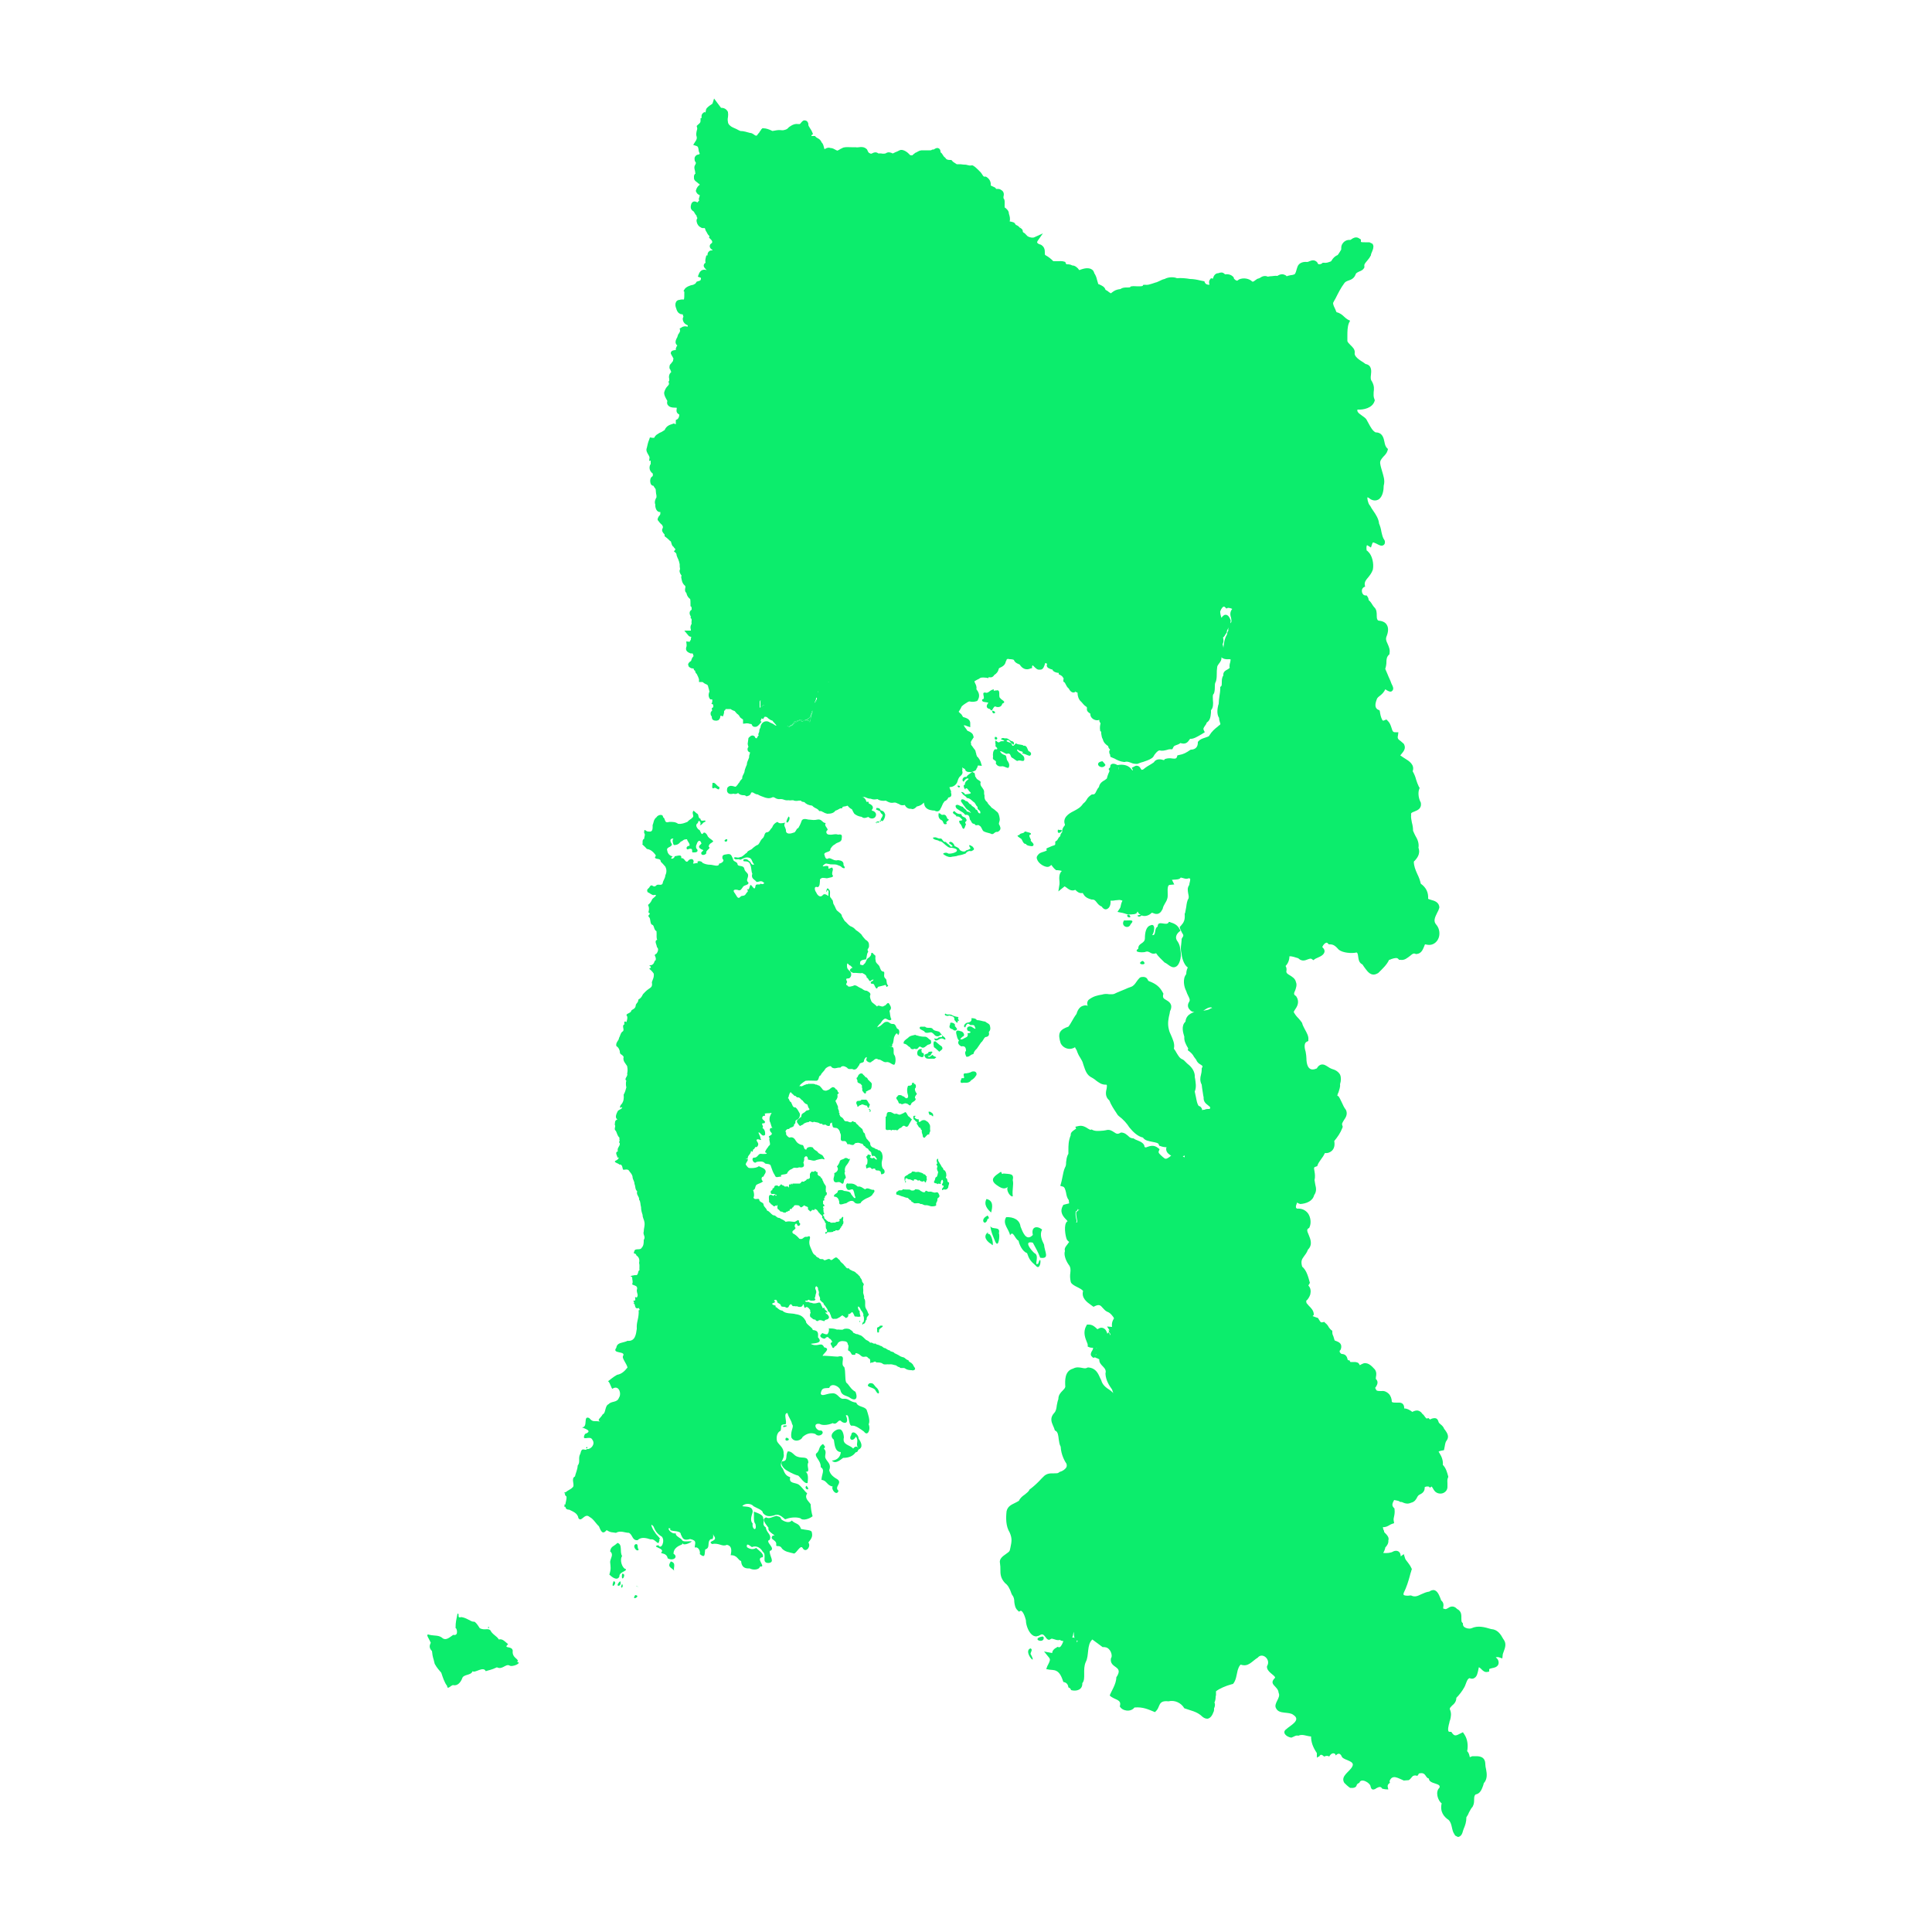 <?xml version="1.0" encoding="utf-8"?>
<!-- Generator: Adobe Illustrator 21.0.2, SVG Export Plug-In . SVG Version: 6.00 Build 0)  -->
<svg version="1.1" id="Capa_1" xmlns="http://www.w3.org/2000/svg" xmlns:xlink="http://www.w3.org/1999/xlink" x="0px" y="0px"
	 viewBox="0 0 500 500" style="enable-background:new 0 0 500 500;" xml:space="preserve">
<style type="text/css">
	.st0{fill:#F98506;}
	.st1{fill:#FF1800;}
	.st2{fill:#FA6E04;}
	.st3{fill:#F74C08;}
	.st4{fill:none;}
	.st5{fill:#E2B807;}
	.st6{fill:#DD920B;}
	.st7{fill:#E0A80A;}
	.st8{fill:#F4D206;}
	.st9{fill:#F7EB02;}
	.st10{fill:#C6F406;}
	.st11{fill:#80F208;}
	.st12{fill:#32EF0A;}
	.st13{fill:#0CED6C;}
	.st14{fill:#0FEAC0;}
	.st15{fill:#10A0E8;}
	.st16{fill:#E6E6E6;}
	.st17{fill:#CCCCCC;}
	.st18{fill:#F74008;}
	.st19{fill:#F95D06;}
</style>
<g>
	<path class="st13" d="M222.1,374.7c0,0-0.1-0.1-0.1-0.1c0.1,0.1,0.1,0.2,0.1,0.3V374.7z"/>
	<path class="st13" d="M289.4,199c0,0,0.1,0,0.2,0.1c0-0.2,0-0.4,0-0.5L289.4,199z"/>
	<path class="st13" d="M210.6,182.8C210.6,182.8,210.6,182.8,210.6,182.8C210.6,182.8,210.6,182.8,210.6,182.8
		C210.6,182.8,210.6,182.8,210.6,182.8z"/>
	<path class="st13" d="M214.4,176.6c0,0,0-0.1,0.1-0.1c-0.1,0-0.1,0.1-0.2,0.1C214.3,176.6,214.4,176.6,214.4,176.6z"/>
	<path class="st13" d="M210.9,181.7c0,0.1,0,0.1,0,0.2c0.1-0.1,0.2-0.2,0.3-0.3c0.1-0.1,0.1-0.1,0.2-0.2l0.1-0.5
		c0-0.1,0-0.2,0.1-0.3c0,0.1-0.1,0.1-0.1,0.2C211.3,181.2,211.1,181.5,210.9,181.7z"/>
	<path class="st13" d="M211.7,179.3c0-0.1,0.1-0.3,0.1-0.4c0,0,0-0.1,0-0.1h0C211.7,178.9,211.7,178.9,211.7,179.3z"/>
	<path class="st13" d="M287.9,345.4l0.2,0.4c0-0.2,0-0.3,0-0.5C288,345.3,288,345.4,287.9,345.4z"/>
	<path class="st13" d="M210.2,184c-0.1,0.1-0.1,0.2-0.2,0.5c-0.1,0.3-0.2,0.6-0.3,0.9c-0.3,0.5-0.8,1-1.5,1c-0.3,0-0.6-0.1-0.9-0.2
		c-0.2,0-0.4,0.1-0.6,0.2c-0.3,0.1-0.7,0.3-1.1,0.3c0,0.1-0.1,0.1-0.1,0.2c-0.2,0.4-0.6,1.1-1.4,0.9l-0.2,0c0,0-0.1,0-0.2,0
		c0.2,0.1,0.3,0.2,0.5,0.4c0.2-0.3,0.6-0.4,0.9-0.5c0.3-0.5,0.9-0.8,1.3-1l0.8-0.4l0.2,0.4c0,0,0,0,0.1,0c0.2-0.1,0.5-0.2,0.8-0.1
		c0.1-0.1,0.2-0.1,0.4-0.2c0.5-0.1,0.7,0.3,0.9,0.5c0-0.2,0.1-0.4,0.1-0.5c0-0.1,0.1-0.2,0.1-0.3c-0.1-0.8,0.2-1.4,0.5-1.9l0.1-0.2
		c0,0,0,0,0-0.1L210.2,184z"/>
	<path class="st13" d="M197.8,182.1c-0.3-0.3-0.6-0.6-0.8-1c0,0.1-0.1,0.1-0.1,0.2c0,0.1-0.1,0.1-0.1,0.2c0,0.3,0,0.6,0,0.9
		c0,0.2,0,0.5,0,0.7c0.3-0.4,0.8-0.6,1.2-0.8c0,0,0.1,0,0.1,0c0,0,0-0.1,0-0.1L197.8,182.1z"/>
	<path class="st13" d="M279.6,313.3c-0.1-0.1-0.2-0.1-0.3-0.2c-0.1,0-0.1-0.1-0.2-0.1c0,0,0,0.1,0,0.1l-0.1,0.3l-0.3,0.1
		c-0.2,0.1-0.3,0.5,0,2c0.1,0.3,0.1,0.7,0,1c0.3,0,0.7-0.1,1-0.2l-0.2-0.2l0.5-0.5c0.2-0.2,0.2-0.2,0-0.6
		C279.6,314.6,279.4,314,279.6,313.3z"/>
	<path class="st13" d="M283.6,350.7l0.2-0.2l-0.3,0.1C283.5,350.7,283.6,350.7,283.6,350.7z"/>
	<path class="st13" d="M283.8,348.9C283.8,348.9,283.8,348.9,283.8,348.9c0-0.1,0.1-0.1,0.1-0.2c-0.1,0-0.1,0-0.2,0L283.8,348.9z"/>
	<path class="st13" d="M241.5,288.6c0-0.5-0.4-0.6-0.8-0.9h-0.4c0,0.4,0.3,1,0.5,0.9C240.8,288.1,241.6,289.5,241.5,288.6z"/>
	<path class="st13" d="M236,303.3c-0.3,0.5-0.8,0.3-1,0.7c-0.3,0.2-0.7,0.3-0.9,0.6c-0.1,0.4,0.1,1.7,0.2,0.7
		c0.1-0.9,0.6,0.1,1.1-0.1c0.4,0.1,0.9,0.4,1.1,0.4c-0.2-0.7,0.9-0.3,1-0.1c0.2,0.3,0.3-0.4,0.6,0.1c0.4,0.2,0.7,0.3,1.1,0
		c0.1,0.5,0.5,0.6,0.5,0c0.4-0.4-0.1-0.7,0.2-1.1c-0.4-0.1-0.3-0.7-0.9-0.6c-0.1-0.4-0.8-0.4-1.2-0.6c-0.5-0.1-0.6,0.2-1.2-0.1H236
		L236,303.3z"/>
	<path class="st13" d="M234.3,287.8c-0.3,0.2-0.7,0.4-1.2,0.6c-0.6,0.3-0.9-0.4-1.5-0.1c-0.5-0.1-0.9-0.6-1.4-0.5h-0.3l0,0
		c-0.7,0.2-0.2,1.2-0.7,1.2v3.2c0.3,0.6,1.1-0.1,1.5,0.4c0.1-0.4,0.7,0,1.2-0.2c0.4,0.5,0.7-0.5,1.2-0.5c0.3-0.1,0.6-0.9,1.2-0.4
		c0.6,0.4,0.9-0.4,1-0.6c0.3-0.5,0.4-0.7,0.7-1.2c-0.3-0.2-0.6-0.7-0.9-0.8C234.8,288.6,234.7,288,234.3,287.8z"/>
	<path class="st13" d="M240.3,287.8L240.3,287.8C240.3,287.8,240.3,287.8,240.3,287.8L240.3,287.8z"/>
	<path class="st13" d="M243.4,267.6C243.3,268.3,244.1,267.4,243.4,267.6L243.4,267.6z"/>
	<path class="st13" d="M245.9,265.1c-0.4,0.8-0.1,1.1,0.7,1.3c0.2,0.3,0.4,0.3,0.7,0.3c0.7-0.4,0.3-0.5-0.2-1.2
		c0.2-0.4-0.2-0.7-0.6-0.8c-0.2,0-0.4-0.1-0.5,0v0C245.9,264.7,245.9,264.9,245.9,265.1z"/>
	<path class="st13" d="M234.2,305.7C234.1,306.4,234.9,305.6,234.2,305.7L234.2,305.7z"/>
	<path class="st13" d="M246.5,262.8c-0.5-0.5-1.5,0-1.8-0.5v0c-0.7,0.5,0.7,0.8,0.9,0.5c0.8,0.2,1.5,0.2,1.4,1.2
		c0.3,0.1,0.8,1.4,0.9,0.1c0.9,0.4-0.4-0.4,0.2-0.9C247.8,263.2,247.2,263.1,246.5,262.8z"/>
	<path class="st13" d="M241,312.2c0.6,0,1.1,0,1.3-0.3c-0.2-0.7,0.3-0.8,0.3-1.4c-0.1-0.7,0.7-0.4,0.5-1.2c-0.2-0.3-0.2-0.9-0.9-0.7
		c-0.6,0.2-1-0.3-1.6-0.2c-0.6,0.2-1-0.7-1.2,0.1c-0.6,0.2-0.8-0.2-1.2-0.3c-0.2-0.4-0.9-0.4-1.4-0.4c0,0.4-1.2,0.4-1.2,0.1
		c-0.5-0.1-1.3,0-1.9-0.1l-0.1,0c0,0.5-1.1,0-1.2,0.5c-0.5,0-0.6,0.7-0.3,0.9c0.5,0,0.9,0.3,1.3,0.4c0.6,0.1,0.9,0.4,1.5,0.4
		c0.3,0.2,0.5,0.6,0.9,0.7c0,0.5,0.6,0.3,0.7,0.7c0.6,0.1,1.3-0.2,1.7,0.2c0.7-0.1,0.7,0.4,1.5,0.3
		C240.2,311.9,240.5,312.1,241,312.2z"/>
	<path class="st13" d="M242,216.7c-0.1,0-0.3,0-0.6,0.1c0.3,0.7,1.3,0.5,1.7,0.9c0.7,0,1.1,0.6,1.5,0.9c0.4,0.3,0.9,0.9,1.7,0.8
		c0.5,0.1,1.8,0.3,1.2,1c-0.4,0.3-1.3,0.6-2.1,0.5c-0.5-0.5-1.7,0-1.2,0.2c0.4,0.3,1,0.7,1.8,0.7c0.7-0.2,1.3-0.1,2-0.4
		c0.7-0.1,1.4-0.3,1.9-0.5c0.3-0.5,0.9-0.8,1.4-0.6c1-0.4,0.9-0.6,0.4-1.2c-0.5-0.3-1.2-0.8-0.7,0.2c0.6,0.3-0.6,0.7-1,0.8
		c-0.3,0.6-1.6,0.1-1.7-0.3c-0.2-0.5-0.9-0.6-1.3-0.9c0-0.5-1.1-1.6-1.4-0.7c0.4,0.3,1.6,1,0.4,0.9c-0.3-0.6-0.9-0.7-1.2-1.2
		c-0.9,0.1-0.8-0.9-1.4-0.9C242.8,217.1,242.5,216.7,242,216.7L242,216.7z"/>
	<path class="st13" d="M247.8,203.3L247.8,203.3C247.9,204.4,249.2,203.3,247.8,203.3z"/>
	<path class="st13" d="M245.2,211.9c-0.3-0.5-0.3-1.3-1.4-1c-0.5-0.2-0.4-0.5-0.9-0.4c-0.1,0.9,0.1,1.3,0.6,1.7
		c0.9,0.2,0.3,1.5,1.6,1C244.3,212.5,246.3,212.3,245.2,211.9z"/>
	<path class="st13" d="M257.9,190.8c0-0.2-0.3,0-0.4-0.1h0c-0.2,0.5,0,0.7,0.2,0.7C258,191.5,258.3,191,257.9,190.8z"/>
	<path class="st13" d="M226.6,359.9c1,1.7,1.3,0,0.1-0.9c-0.6-0.6-0.6-1.2-1.7-1C223.6,359.1,226.3,358.9,226.6,359.9z"/>
	<path class="st13" d="M247.3,208.5c0,0.8,0.6,0.9,1.1,1.3c0.5,0.3,1,0.5,1.4,1.1c1-0.2,1.1,0.5,1.2,1.2c0.4,0.3,0.4,1.2,1.2,1.1
		c0.3,0.8,0.9,0,1.3,0.5c0.5,0.2,0.6,1,1,1.4c0.5,0.3,1.1,0.4,1.8,0.6c0.9,0.6,1-0.6,1.9-0.4c0.9-0.5,0.8-1,0.5-1.7
		c-0.5-0.6,0.2-0.9,0-1.9c-0.1-0.7-0.3-1.4-0.8-1.7c-0.3-0.3-0.8-0.7-1.3-1c-0.3-0.5-0.8-0.7-1.1-1.4c-0.4-0.3-0.8-0.8-0.7-1.7
		c-0.3-0.9,0.1-0.9-0.3-1.6c-0.3-0.6-1-1-0.7-1.9c-0.2-0.5-1.1-0.6-1.2-1.2c-0.5-0.2,0-1.3-0.8-1.3l0-0.1c-0.1,0-0.2,0-0.4,0.1
		c-0.3,0.3-1.1,0.7-1.3,1.2c-0.8-0.3-1.4,0.9-0.7,1.2c0.1-0.3,0.9-1.2,1.3-0.7c-0.4,0.4-1,0.6-1,1.5c-0.8,0,0.3,1.9,0.2,0.9
		c0.6-0.1,0.7,0.7,1.2,1c0.6,0.5-0.9,0.5-1.4,0.6c0.1-0.5-1.5-1-0.7-0.3c0.2,0.5,1,0.7,1.2,1.2c0.8,0.1,1,0.4,1.7,1
		c0.6,0.3,0.6,1,1.1,1.3c-0.2,1,0.9,0.7,0.7,1.7c-0.8,0.1-0.5-1-1.2-1c-0.2-0.7-1-0.7-1.2-1.3c-0.7-0.1-0.6-0.9-1.4-0.9
		c-0.3-0.4-1.3-0.8-1.2,0.1c0.4,0.5,0.5,0.8,1.1,1.5c0.3,0.6,0.8,0.7,1.2,1.1c0.7,0.9,0,0-0.8,0c-0.1-0.6-0.8-0.7-1-1.2
		C248.4,208.7,247.8,207.9,247.3,208.5z"/>
	<path class="st13" d="M262,192.5c0.4,0.7,0.8-0.6-0.2-0.7c-0.6-0.2-0.9-0.9-1.8-0.7c-0.1-0.1-0.3-0.1-0.4-0.1
		c-0.5,0-0.8,0.4-0.1,0.5c1.1,0.5-0.4,0.2-0.6,0.4c-0.5,0.4-0.7,0.2-1.1-0.2l-0.1-0.1c-0.3,0.6,0.1,1.1-0.1,1.5
		c0.9,0.8,0.4,0.9-0.1,0.8c-0.5,0.4-0.6,1.1-0.5,2c-0.3,1.1,1.1,0.6,0.7,1.7c0.3,0.4,0.6,0.9,1.7,0.7c0.6,0,1.6,0.8,1.7,0.2
		c0.3-0.7-0.2-1.4-0.5-1.8c-0.2-0.7-0.1-1.2-0.6-1.3c-0.6-0.2-1-0.5-1.2-1c0.6,0,1.2,0.6,1.7,0.7c1.2-0.4,0.9,0.7,1.4,1
		c0.4,0.1,1.2,1,1.5,0.8c0.6-0.4,1.7,0.6,1.7-0.5c0-0.8-0.6-1-1.1-1.5c-0.5-0.2-1.3-1.2-0.4-0.8c0.1,0.4,1.7,0.3,0.9,0.9
		c0.7,0,1.3,0.5,2,0.6c0.7-0.4,0.2-1.1-0.3-1.2c-0.3-0.4-0.4-1.6-1.3-1.4c-0.3-0.4-1.5-0.2-1.9-0.6c-0.2-0.2-0.9,1.4-1.2,0.1
		c-0.1-0.4-1.7-0.5-1.2-0.9C261.2,191.3,261.4,192.2,262,192.5z"/>
	<path class="st13" d="M256.2,183.5c0.6,1,0.6-0.3,1.3-0.7c0.8,0.4,1.7,0.2,1.9-0.7c1.3-0.5-0.4-1-0.5-1.4c-0.7-0.3,0.3-2.4-1.1-2
		c-0.2-0.1-0.8,0.3-0.6-0.2v-0.1c-1.1,0.2-1.1,0.8-1.9,0.9c-1.8-0.5,0.1,1.6-1.1,1.7c-0.3,0.9,1.2,0.6,1.6,0.9
		C255.3,182.4,255,183.3,256.2,183.5z"/>
	<path class="st13" d="M160.3,408c-0.1-1.2,1.9-1.3,1.7-1.9c-1-0.2-1.7-2.4-1-3.4c-0.7-1.1,0.2-3-1.2-3.4l0,0c-1,1-1.7,0.8-1.9,2.2
		c1,0.8,0.1,1.7,0,2.7c0.1,1.3,0.3,1.7-0.2,3.3C158.2,408,159.7,409.3,160.3,408z"/>
	<path class="st13" d="M257.6,321.4c0.9,1.8,1.2-2,0.9-2.2c0.5-2-1.7-0.8-2.2-1.9C256.5,319.1,257.2,320.3,257.6,321.4z"/>
	<path class="st13" d="M267.3,319.6c-1.8,1.9-2.7-1-3.2-2.2c-0.2-1.7-1.8-2.5-3.7-2.4h0c-1.1,1.7,0.8,3.2,1,4.7
		c0.8-1.4,1.2,0.9,2.2,1.4c0.2,1,1,2.8,2.2,3.2c0.5,1.5,0.9,2.1,2.2,3.2c1.5,1.9,1.6-3.5,0.7-0.5c-1.3,0.9,0.5-2.1-1-2.7
		c-0.9-0.8-2.9-3.3-0.4-2.7c0.8,1.5,1.4,2.5,1.9,3.9c2.6,0.4,1.1-1.6,1-3.4c-0.6-1.2-1.2-2.6-0.5-3.9
		C268.3,317.1,266.8,317.5,267.3,319.6z"/>
	<path class="st13" d="M265.4,215.2h-0.1h-0.1h0c-0.2,0.6-1.2,0.3-1.4,0.9c-1.1,0.1,0.1,0.7,0.5,1c0.3,0.3,0.5,1.4,1.2,1.3
		c0.1,0.5,1.4,0.6,1.7,0.6c0.8-0.5-0.3-1.1-0.5-1.5c0.5,0-0.9-1.4,0-1.5C267.2,215.5,265.9,215.4,265.4,215.2z"/>
	<path class="st13" d="M152.5,367c-1.7-0.8-0.2,2.4-1.9,2.4c0.6,0.3,3,0.9,0.8,1.7c-1.1,2.2,1.3,0.2,1.9,1.5
		c0.9,1.2-0.5,2.6-1.4,2.4c-0.5,0.7-1.3-0.8-1.7,1.2c-0.7,1.2,0.1,2.1-0.7,3.1c0,0.9-0.6,2.2-0.7,2.8c-1.2,0.6,0.2,2.4-0.7,2.9
		c-0.3,0.4-1.2,0.7-1.7,1.2c0,0-0.1,0-0.3,0c-0.1,0.4,0.1,0.3,0.2,0.2c-0.2,0.3-0.1,0.6,0.3,0.9c0.1,0.6-0.2,1.4-0.3,2.1
		c0,0-0.1,0-0.2-0.1c-0.1,0.9,0.1,0.8,0.2,0.6c0.1,0.5,0.3,0.8,1,0.8c1,0.5,2.2,0.9,2.4,2.2c0.8,1.2,1.6-1.5,2.9-0.3
		c1,0.5,1.6,1.7,2.4,2.4c0.5,1.2,0.9,2.3,2,1c1.1,0.7,1.4,0.5,2.4,0.7c1.2-0.7,2.3,0,3.4,0c1,0.6,0.8,2,2.2,1.9
		c0.9-0.9,2.2-0.6,3.4-0.2c1.2-0.3,2,1.9,2.2,0.4c0.1,0,0.2-0.1,0-0.2c0-0.1,0-0.1,0-0.2c0.7-0.1-0.8-1.1-1.2-2
		c-0.3-0.2-1.5-2.7-0.3-1.4c0.5,1.2,0.9,1.9,2.2,2.7c0.9,1.1-0.2,3.5-0.9,2.2c-2.2,0.4,2,0.8,0.7,1.9c0,0.4,1.4,0,1.7,1.5
		c1.5,0.8,2.8-0.4,1.5-1.2c0-1.4,1.2-2,2.2-2.4c0.1-0.1,0.1-0.3,0.1-0.4c0.2,1,2.6-0.3,2.4-0.4c-0.8-0.1-1.9,0.2-2.4-0.2
		c-0.3-0.7-1.9-1.1-1.7-1.9c-1.3,0.4-2.6-1.8-1.4-1.2c-0.6,1,2.7,0.2,2.7,1.5c0.5,1.1,0.7,1.7,2.4,1.2c1.9,0.4,1.2,1.1,1.2,2.2
		c1.1-0.3,1.5,1.2,1.3,1.7c1.5,1.2,1.2,0,1.4-1.2c1.5-0.4,0.3-2,1.5-2.7c1,0.4,0.3-2.2,0.7-0.9c1.4,1.6-1.9,1.3-0.4,2.2
		c1.8-0.4,2.6,0.8,3.8,0.2c1.6,0.3,1.1,2,1,2.7c1.7-0.1,1.9,1.3,2.7,1.5c0.1,1.5,0.9,2,2.2,1.9c0.9,0.5,2.5,0.4,2.7-0.5
		c1.8,0.3-1.4-2.2,0.7-2.4c0.4-0.9-1-1.7-1.7-2.4c-1.1,0.7-2.1,0-2.4-0.2c-0.2-1.2,0.6-0.5,1.3,0c1.3-0.6,2.4,0.4,2.8,1.2
		c1.2,0.8-0.5,2.9,1.5,2.9c1.8-0.2,0.2-1.7,0.3-3.1c1.9-0.6-1.5-2.5,0-2.9c0.6-1.4-0.9-1.8-1-3.2c-1.2-0.8-0.2-1.4-0.7-2.4
		c0.1-0.8-1.3-1.3-2.4-1.7c0.1,0.9-0.2,2.6,0.4,3.2c0.5,2.1-1,1.4-0.7-0.1c-0.9-1-0.1-2.3,0-3.1c-0.1-1.5-1.7-1.2-2.7-1.4
		c0.7-0.9,2.4-0.7,2.9,0c0.6,0.4,2.5,1,2.4,1.7c0.9,1.2,2.1,0.9,2.9,0.7c1.2-0.6,2,0.3,2.9,1c1-0.4,2.5-0.7,3.9-0.3
		c0.7,0.8,2.5,0.1,3.2-0.5c-0.3-0.9-0.5-2.4-0.5-3.1c-0.6-0.9-1.7-1.6-0.9-2.8c-0.7-0.6-1.4-1.7-2.2-2.3c-1-0.6-2.6-0.2-2.2-1.9
		c-1.3-0.4-1.5-1.3-1.9-2.2c-1.4-1.4,0.6-2.4,0.2-3.9c0.1-1.6-1.2-2.2-1.7-3.2c-0.3-1.2,0.1-2.4,0.9-2.7c0.4-1-0.4-1.7,1.3-1.7
		c0.5-0.6-0.7-2.9,0.5-2.9c0.3,1.2,1,1.8,1.2,2.9c0.6,0.6-0.5,1.7-0.2,3.4c0.7,1.4,2.6,0.8,2.9-0.1c0.8-0.7,1.9-1.3,3.3-0.8
		c1,1.1,2.7-0.3,1.5-0.9c-1.2,0.3-2.4-2-0.4-1.7c1,0.6,2.8,0.1,3.4-0.2c1.3,0.7,1.4-1.5,2.4-0.3c1.3,0.7,1.7-0.3,1-1.7
		c1.1-0.5,0.5,2.4,1.5,2.7c0.8-0.3,2.4,0.9,3.2,1.5c1,1.4,1.8-0.7,1.2-1.9c0.5-0.9-0.2-2.8-0.5-3.7c-0.5-1-2.3-0.7-2.7-1.9
		c-1.7-0.2-1.9-1.1-3.2-1c-1.3,0.2-1.5-1.6-3.1-1.4c-1.4,0-2.7,1-2.9,0c0.3-1.5,0.8-1.3,2.2-1.4c0.5-1.5,2.7-0.4,2.9,0.6
		c0.4,1.6,1.6,1.2,2.7,2.1c1.2,0.7,1.9,0,1.2-1.7c-1.3-0.7-1.6-1.8-2.4-2.4c-0.4-0.9-0.1-2.8-0.5-4c-1.3-0.8,0.9-3.4-1.7-2.7
		c-0.7,0-3.1-0.3-3.9-0.2c0-0.5,2.3-1.9,0.4-2.2c-0.7-1.5-1.4-0.2-3-0.7c-0.3-0.1-0.4-0.2-0.5-0.2c0.4-0.2,3.5,0,1.9-1.7
		c0-0.8,0.3-1.8-1.4-1.9c0.3-0.4-1.9-1.6-1.7-2.2c-0.6-1.1-1.2-1.7-2.7-1.9c-0.9-0.3-2.6,0-3.4-0.9c-1-0.1-1.3-0.9-1.9-1
		c0.4-0.2,0.2-0.3-0.5-0.5c-1-0.6,1.2-0.4,0.2-1.1c0.1,0,0.1-0.2,0.1-0.2c0,0,0.1,0,0.1,0.1c0.4-0.4,0.7,0.3,0.7,0.6
		c0.3,0.2,0.9,0.4,0.9,0.8c0.1,0.5,1.1,0.1,1.3,0.5c0.8,0.2,0.7-0.5,1-0.7c0.6-0.6,0.4,0.6,1.2,0.3c0.3,0.2,0.6-0.1,1,0.2
		c0.6,0.1,1.1,0,1.2-0.6c0.4-0.2,0.1,0.8,0.6,0.9c0.3-0.6,0.9,0,1.1,0.3c0.4,0.4,0,0.4,0.3,0.9c-0.2,0.3-0.3,0.9,0,1.2
		c0.3,0.1,0.6,0.7,1.2,0.6c0.1,0.3,0.6,0.6,0.9,0.2c0.7-0.2,0.9,0.2,1.5,0.2c0-0.5,0.9-0.3,1-0.7c0.4-0.2-0.1-1-0.4-1.1
		c-0.6-0.4-0.3-0.5-0.1-0.5c-0.1,0.3,0.2,0.1,0.2,0c0,0,0,0,0,0c-0.1-0.4-0.5-0.5-0.7-0.8c0-0.9-0.5,0.3-0.6-0.6
		c-0.3-0.3-0.3-1.2-0.9-1.1c-0.5,0.1-0.8,0.3-1.5,0.2c-0.3-0.2-0.9-0.1-1.2-0.4c-0.8,0.2-1.3-0.4-0.2-0.3c0.2-0.6,0.6,0.2,1.2,0
		c0.5,0.1,1.2-0.2,0.6-0.6c0.3-0.4,0.2-1,0.4-1.3c0.2-0.8-0.3-0.9-0.2-1.5c0.3-0.6,0.4-0.2,0.7,0.1c-0.1,0.7,0.4,0.8,0.2,1.5
		c-0.1,0.7,0.5,0.8,0.3,1.6c0.4,0.4,0.5,0.6,0.9,0.8c0,0.5,0.5,0.7,0.6,1c0.2,0.3,0.5,0.6,0.6,1.2c0.5,0.1,0.4,0.5,0.7,1
		c0.1,0.5,0.3,1.1,1,0.9c0.7,0.1,0.8-0.2,1.3-0.4c0.2-0.1,0.8-0.8,0.9-0.3c0.3,0,0.8,0.8,0.9,0.4c0.5-0.1,0.5-0.8,0.4-0.9
		c0.6,0.1,0.9-0.7,1.1-0.5c0.3,0.3,0.4,0.7,0.6,1.1c0.7,0,0.9,0.2,1.5,0c0-0.2-0.3-0.8-0.2-1.4c-0.4-0.1-0.7-1.5-0.2-1.1
		c0.4,0.4,0.4,0.8,0.7,1.1c0.2,0.2,0.6,0.9,0.4,1.2c0.3,0.3,0.2,1.3,0.1,1.6c-0.4,0.1-0.5,1.2-0.1,0.5c0.7,0,0.5-1,0.9-1.1
		c-0.1-0.7,0.3-0.8,0.6-1.3c-0.3-0.3-0.4-1-0.6-1.2c-0.3-0.5-0.4-0.7-0.4-1.3c0-0.6,0.1-1.3-0.3-1.7c0.2-0.7-0.3-1.1-0.2-1.7
		c0.1-0.6-0.2-1.3,0.1-1.7c0.2-0.4-0.3-0.6-0.4-1c0-0.6-0.5-0.8-0.6-1.3c-0.3-0.2-0.5-0.6-0.9-0.8c-0.2-0.3-0.6-0.5-1-0.6
		c-0.2-0.2-0.9-0.3-0.9-0.7c-0.7,0.3-0.9-0.6-1.2-0.7c-0.2-0.4-0.6-0.6-0.9-0.9c-0.2-0.3-0.3-0.6-0.7-0.8c-0.2-0.4-0.7-0.5-0.9-0.2
		c-0.3,0-0.8,0.9-1.2,0.3c-0.6-0.3-1,0.4-1.6,0.2c-0.1-0.5-1.1,0-1.2-0.5c-0.4-0.2-0.8-0.3-0.9-0.7c0,0-0.1,0-0.1,0
		c0,0-0.1-0.1-0.1-0.1c-0.5-0.3-0.6-0.7-0.9-1.4c-0.3-0.7-0.7-1.4-0.5-2.4c0.2-0.7,0.3-1.4-0.6-0.9c-1.1-0.2-0.9,0.8-2,0.5
		c-0.6-0.7-1.2-1.2-1.7-1.4c-0.5-0.7,0.5-0.8,0.7-1.4c-0.6-0.5,0.1-1.6,0.4-0.9c0.2,0.9,1.3-0.1,0.5-0.5c0-1.4-0.8,0-1.4-0.2
		c-1.2-0.1-1-0.2-2.1,0c-0.4-0.5-1-0.6-1.6-1c-0.8,0-0.8-0.7-1.6-0.7c-0.7-0.4-1-1.1-1.6-1.2c-0.1-0.6-0.7-0.8-0.9-1.5
		c0.1-0.7-1.2-0.6-1.1-1.4c-0.3-0.4-1.3,0.3-1.5-0.5c0.3-0.4,0.1-1.5-0.1-1.9c0.7-0.2,0.4-0.9,0.9-1.4c0.5-0.3,1.2-0.4,1.7-0.9
		c-0.4,0-0.7-1.2,0.1-1.2c0.1-0.6,1-1.1,0.3-1.9c-0.4-0.4-1-0.5-1.5-0.8c-0.5,0.4-1.2,0.5-2.1,0.5c-0.7,0-0.7-0.1-1.3-0.9
		c-0.1-0.5,1.2-1.5,0.1-1.5c0-0.1-0.1-0.1-0.1-0.1c0.2,0,0.3,0,0.5,0.1c0-0.9,0.5-0.9,0.8-1.7c0.1-1,0.4,0.7,0.6-0.7
		c0.6-0.2,0.4-0.9,0.9-0.6c0.8-0.7,0.3-1.2,0-1.7c0-1,1.7,0.5,1-0.6c0.1-0.5-0.9-1.8-0.3-1.5c0.4,0.2,0.8,1.2,1.5,0.6
		c0.1-0.9-0.2-1.5-0.7-1.8c0.6-0.4-0.8-1.3,0.5-1.2c0.7-0.7-0.8-0.7-0.5-1.6c0.3-0.7,1,0.1,0.6-0.9c1-0.2,0.9,0,1.8-0.2
		c-0.3,0.6-0.7,1.1-0.5,2.2c0.4,0.7,0.3,1.3,0.7,1.7c-1-0.1-0.7,0.9-0.3,1.2c0.7,0.8-1.3,0.8-0.4,1.4c-0.4,0.4,0.5,1.8-0.2,2
		c-0.4,0.7-0.8,0.9-1,1.7c1.2,0.5-0.4,0.5-1.2,0.4c-0.7,0.1-0.7,1.1-1.8,1c-0.7,0.4,0.2,1.8,0.8,1.1c0.7-0.1,1.7-0.3,2.2,0.4
		c0.4,0.2,1.4,0,1.5,0.7c0.3,0.8,0.5,1.6,1,2.3c0.3,0.9,0.8,0.4,1.7,0.4c-0.5-0.7,0.9-0.4,1.5-0.8c0.2-0.6,0.7-1,1.3-1.2
		c0.6-0.6,1,0,1.8-0.4c1.2,0.2,1.5-0.3,1.1-1.2c0.2-0.5,0.3-0.9,0.2-1.2c0.4-0.8,1-0.5,1,0.4c0.9,0.1,1.5,0.5,2.2,0.1
		c0.3-0.1,1.3-0.3,1.5-0.3c1,0.4,0.5-0.1,0.2-0.7c-0.3-0.5-1.1-0.5-1.4-1.1c-0.4-0.4-1-0.5-1.2-1.1c-0.5-0.3-1.7-0.2-1.7,0.5
		c-0.9,0.1-0.4-1.3-1.3-1.2c-0.6-0.2-1.1-0.5-1.4-1c-0.3-0.5-0.7-1.2-1.7-0.9c-0.5-0.2-1.1-0.9-0.8-1.2c-0.6-0.5,0.3-1.2,0.7-1
		c0.2-0.6,1.4-0.3,1.3-1.2c0.7-0.4,0-0.9,0.7-1.2c0.6-0.2,0.9-0.9,0.8-1.6c-0.3-0.5-0.6-1.2-1.1-1.6c-0.8,0.1-0.8-0.7-1.2-1.4
		c-0.5-0.1-0.4-0.9-0.8-1c0.3-0.3,0.2-0.8,0.4-1c0-0.4,0.6-0.9,1.2-1.2c0.9,0.1,1.2-0.5,1.5-1.1c0.2-0.4,1.3-1.1,1.5-1.2
		c1.1-0.1,1.4,0,2.7,0c0.9,0,0.5-1.3,1.2-1.4c0.2-0.7,0.7-0.8,1.2-1.7c0.2-0.3,1.5-1.1,1.6-0.4c0.9,0.6,1.3,0,2.3,0.1
		c0.4-0.6,1.1-0.4,1.7,0c0.5,0.7,1.1,0.1,1.7,0.5c0.9,0.1,1.1-0.8,1.5-1.2c0-0.8,1.3-0.3,1.2-1.2c0.2-0.6,1-1.4,0.6-0.2
		c-0.2,0.3,1,1.2,1.4,0.5c0.5-0.1,0.9-1.1,1.7-0.5c0.9,0,1.1,0.7,2,0.7c0.9-0.3,1.7,0.9,2.2,0.6c0.4-0.6,0.3-2,0-2.4
		c-0.6-0.6,0.3-2.2-0.9-2.2c-0.2-0.1-0.4-0.2-0.6-0.3c0.5,0.2,1,0.6,0.9-0.3c0.4-0.4,0.3-1.3,0.5-1.9c0.2-0.4,0.7-1.6,1-0.5
		c0.4-0.3,0.5-1.3,0-1.6c-0.6-0.1-0.4-1.4-1.4-1.3c-0.9,0-0.8-0.8-1.9-0.5c-0.7,0.3-0.9,0.9-1.7,1.2c-0.9,0.6,0.2-0.7,0.5-0.9
		c0.4-0.6,0.6-1,1.2-1.2c0.6,0.1,1.1,0.8,1.6,0.2c-0.4-0.7-0.3-1.4-0.5-2.2c0.5-0.5,0.5-0.9,0-1.7c-0.5-0.9-0.8,0.4-1.4,0.4
		c-0.5,0.6-1.5-0.5-1.8,0.2c-0.6-0.6-1-0.8-1.4-1.2c-0.2-0.4-0.6-1.3-0.4-1.7c0.3-0.6-0.5-1-0.9-1.2c-0.8,0-1-0.5-1.6-0.7
		c-0.9-0.4-0.9-0.7-1.6-0.7c-0.3,0.2-1.7,0.6-1.7,0.1c-0.9-0.3,0-0.8-0.2-1.1c-0.6-1.1,0.3-0.6,0.7-0.9c0.4-0.4,0.5-0.8,0.3-1.4
		c-0.4-0.7-1-0.7-1-1.7c0-1.4,0.4-0.1,0.9-0.1c0.5,0.5,0.8,1,1.4,0.4c0.7-0.3,1.2-0.4,1.1-1.3c0.1-0.6,1.3-0.7,1.5-0.7
		c0.3-0.6,0.1-1.3,0.6-2c-0.5-0.9,0.3-0.6,0.2-1.7c0-0.8-0.4-1.1-0.9-1.4c-0.3-0.3-0.8-0.9-1.1-1.4c-0.3-0.3-0.9-0.8-1.4-1.1
		c-0.3-0.4-0.8-0.8-1.4-1c-0.5-0.3-0.8-0.7-1.2-1.1c-0.5-0.3-0.7-1.1-1-1.4c0-0.7-0.7-1-1.1-1.4c-0.5-0.3-0.6-1.1-1-1.7
		c-0.3-0.3-0.1-1.2-0.6-1.4c0,0-0.1-0.2-0.1-0.3c-0.7-0.2,0.1-1.9-0.6-2.2c-0.6-1.2-0.9,1.7-0.4,0.2c0.6-0.1,0.2,0.9,0.3,1.4
		c0,0.3-0.9-0.9-1.5-0.1c-0.8,0.8-1.5-0.3-1.7-0.8c-0.4-0.5-0.6-1.7,0.4-1.3c0.6-0.1,0.6-1.3,0.6-2c0.5-0.6,0.9-0.4,1.8-0.3
		c0.6-0.2,2.1-0.2,1.4-0.9c-0.2-0.9,0.5-1.4-0.1-1.9c-0.8,0.3-1,0.6-0.9-0.2c-0.3-0.6-2,0.4-1.3-0.4c0.8-0.7,0.8-0.3,1.5-0.3
		c0.3,0.2,1.3,0,2,0.2c0.3,0.2,0.9,0.2,1.3,0.7c0.7,0.4,1,0.2,0.4-0.6c0.1-1-0.6-1.2-1.4-1.3c-1.1,0.3-1.6-0.5-2.4-0.5
		c-0.9,0.6-1-0.5-1.2-1.1c0.4-0.7,1.7-0.4,1.6-1.3c0.4-0.6,0.6-0.9,1.2-1.2c0.6-0.6,1.4-0.4,1.7-1.2c0.1-1,0.3-1.5-0.9-1.3
		c-0.9-0.3-1.2,0.1-2.3,0c-0.8,0-1-0.9-0.4-1.2c0-0.6-1-1.1-0.5-1.8c-0.9,0-1-1.1-2.1-0.9c-0.9,0.2-1.3,0.1-2.4,0
		c-0.8-0.2-1.6-0.3-1.8,0.5c-0.2,0.6-0.5,1.2-0.8,1.7c-0.6,0.1-0.6,1.2-1.3,1.2c-0.7,0.3-2,0.5-1.9-0.7c-0.2-0.9-0.7-1.1-0.2-1.9
		c-1,0.2-1.5,0.3-2-0.2c-0.7,0.3-1.1,0.7-1.4,1.5c-0.5,0.4-0.6,1.1-1.3,1.2c-0.8,0-0.5,1.2-1.3,1.7c-0.4,0.4-0.6,1.1-1,1.5
		c-0.6,0.2-1,0.6-1.4,0.9c-0.3,0.5-1.4,0.6-1.5,1.2c-0.5,0.2-1.1,1.1-1.7,1.1c-0.9,0.4-1.1-0.2-1.7,0.2c0.5,0.8,0.9,0.1,1.7,0.5
		c0.2,0,1.4-0.9,2.3-0.5c0.8,0.2,0.6,1.1,1.3,1.7c-0.9,0.4-0.8-0.8-1.4-0.9c-0.4-0.7-1.9-0.6-1.3,0.1c0.9,0,1.5,0.1,1.7,1
		c0.3,0.6,0.2,1.7,0.5,2.2c-0.4,1.2,0.5,1.5,0.9,1.9c0.3,0.7,1.2-0.4,1.9,0.3c0.8,0.3-0.5,0.8-0.6,0.3c-0.2,0.7-1.3-0.2-1.4,0.8
		c-0.2,1.2-0.7,0-1.2-0.4c-0.4,0.2-0.3,1.7-1,1c0.5,1,0.1,0.6-0.3,1.4c-0.5,0.7-1,0.2-1.4,0.7c-0.7,0.8-1-0.4-1.4-0.9
		c-0.6-0.7-0.4-1.1,0.7-0.9c0.8,0.4,1-0.3,1.4-0.8c0.3-0.5,1.5-0.4,1.4-1.1c-0.8-0.6,0-1.1-0.1-2c-0.1-0.6-0.9-0.8-1-1.7
		c-0.3-0.8-1.4-0.4-1.7-0.9c0-0.9-1.2-0.7-1.2-1.5c-0.4-0.8-0.4-1.5-1.7-1.2c-0.4,0.1-1.3,0-1,1.2c0.7,0.5-0.4,1.2-0.9,1.2
		c0,1-1.6,0.3-2.2,0.3c-0.9,0-1.5-0.2-2.1-0.5c-0.1-0.5-1.7-0.7-1.2,0.1c-0.5-0.2-1.6,0.5-1.1-0.3c0.1-1.1-1.1-0.9-1.5-0.2
		c-0.7,0.5-0.8-1-1.7-0.8c0.2-1.1-0.9-0.6-1.7-0.5c0,0.7-1.6,1-0.5,0c-0.6,0-1.3-0.6-1.4-1.4c-0.4-1.1,1.1-0.8,1.2-1.7
		c-0.4-0.6-0.8-1.5,0.4-1.5c-0.4,0.3-0.2,1.3,0.1,1.7c0.9,0,1.3-0.3,1.8-0.9c0.7-0.2,0.5-0.6,1.6-0.6c0.1,0.6,0.9,1.2,0.6,1.7
		c-1,0-0.9,1.3-0.1,0.8c1.5-0.3,0.3,1.1,1.2,0.9c1.5,0.1,1-0.9,0.7-1c-0.2-0.9,0.1-0.9,0.2-1.4c0.3-0.7,0.8-0.9,1.1,0
		c0.3,0.2-1.2,0.7-0.3,1.4c0.8,0.6,1.2,0.1,0.3,1c-0.2,1,1.1,0.7,1.3,0.2c-0.3-0.8,1.4-1.2,0.6-1.7c0.1-0.9,0.9-0.9,1.2-1.4
		c-0.6-0.6-0.9-0.6-1.4-1.2c-0.1-0.4-0.8-1.4-1.2-0.9c-0.6,0.9-0.7-1-1.2-0.9c-0.6-0.6-0.9-1.3-0.2-1.7c0.2-1.3,1.1,0.1,0.5,0.6
		c0.7-0.1,0.7-0.8,1.4-0.9c0.4-0.9-1.2,0.3-1.2-0.8c-0.8-0.2-0.3-1.2-1-1.4l-0.8-0.7c-0.6,0.6,0.2,1.3-0.2,1.7
		c-0.4,0.5-0.9,0.6-1.4,1.2c-0.8,0.3-1.4,0.6-2.4,0.5c-0.7-0.5-1.3-0.5-2.3-0.5c-1.4,0.5-0.9-0.9-1.6-1.2c0-1-1.4-0.6-1.7,0
		c-0.8,0.6-0.7,1.4-1,2c0,0.9,0.1,1.9-1,1.7c-0.9,0.1-1.2-1.2-1.2,0.4c0.4,0.3,0,1,0,1.5c-0.7,0.2-0.2,1.4-0.5,1.4
		c0.6,0.6,0.6,0.5,1.2,1.2c0.7,0.1,1.2,0.4,1.7,0.9c0.4,0.5,0.9,0.8,0.4,1.2c0,0.8,1.5,0.1,1.5,1.2c0.4,0.4,0.7,0.7,1.2,1.3
		c0.3,0.6,0.4,1.4,0,2.2c-0.1,1-0.6,1.3-0.7,2.1c-0.3,0.8-1.3,0-1.7,0.6c-0.8,0.7-1-0.6-1.6,0.2c-0.3,0.7-1,0.6-0.6,1.5
		c0.4,0.1,1.4,1,1.7,0.7c1.2-0.1-0.3,0.8-0.5,1.1c-0.3,0.7-0.6,1.1-1.1,1.5c0.2,0.4,0.4,0.9,0.1,1.9c1,0.6-0.5,0.6,0.2,1.3
		c0.4,0.3,0.2,1.6,0.7,1.9c0.7,0.1,0.4,1.3,1.2,1.7c0.1,0.8-0.1,1.9,0.2,2.2c-0.9,0.3-0.1,1.3-0.1,1.9c0.6,0.5,0.2,1.3-0.1,1.7
		c-1,0.5,0,0.5-0.2,1.7c-0.5,0.1-0.2,1-1.2,1.3c-1.3,0,0.8,0.3-0.5,0.9c0.5,0.4,0.9,0.8,1.2,1.3c0.1,1-0.3,1.5-0.5,2.2
		c0.2,1.2-0.2,1.3-0.9,1.8c-0.6,0.4-1.1,1-1.4,1.3c-0.3,0.6-0.5,1-1.2,1.4c0,0.9-0.7,0.9-0.7,1.7c-0.2,0.9-1.2,0.8-1.2,1.4
		c-0.4,0.5-1.6,0.6-1,1.2c0.2,0.7-0.2,1.2-0.1,1.5c-0.4-0.2-0.8-0.3-0.6,0.6c-0.8,0.3,0.1,1.4-0.4,1.8c-0.6,0.3-0.7,1.3-1,1.7
		c0,0.7-0.9,1.1-0.7,2.1c0.8,0.6,0.7,0.9,0.9,1.3c0,1.1,0.4,0.6,1,1.5c-0.3,1.1,0.5,1.7,0.9,2.4c0.2,0.9,0.1,1.7,0,1.9
		c0.3,0.8-0.9,1.3-0.2,1.9c-0.2,0.5-0.1,1.4,0,1.7c-0.2,0.7-0.3,1.2-0.7,1.9c0.1,1,0,1.7-0.5,2.4c-0.4,0.3-0.8,1.4,0.1,0.8
		c0.1,0.6-1,0.6-1.2,1.2c-0.2,0.4-0.8,1.6,0,2c-0.8,0.3-0.6,0.8-0.7,1.4c0.4,0.4-0.4,1.1,0.3,1.6c0.3,0.6,0.4,1.3,0.9,1.7
		c0,0.5,0,0.8,0.1,0.9c-0.2,0.1-0.3,0.2,0,0.6c0.1,0.8-0.8,1.1-0.5,2.1c-0.9,0.1-0.1,1.3-0.1,1.5c0.2,0.3,0.3,0.1,0.4-0.1
		c-0.1,0.6-0.5,0.8-0.9,1c-0.7,0.4,0.9,0.7,1,1c0.8-0.2,0.8,1,0.9,1.2c0.1,0.4,1.2-0.3,1.6,0.4c0.3,0.5,0.7,0.7,0.9,1.5
		c0,0.8,0.5,1.1,0.5,1.9c0.3,0.6,0.1,1.4,0.7,1.9c-0.3,1,0.6,1.3,0.5,2.2c0.4,0.4,0.3,1.3,0.5,1.9c0,0.8,0.2,1.4,0.4,2
		c0,0.8,0.4,1.2,0.5,2c0.1,1-0.2,1.5-0.2,2.3c-0.3,0.9,0.6,1.3,0,2.2c0,0.8,0,1.5-0.6,2.1c-0.3,0.6-1.6,0-1.8,0.7
		c-0.5,1.2,0.3,0.3,0.5,1.2c0.6,0.4,0.9,1,0.7,1.9c0.2,0.8,0,1.4,0.1,1.9c-0.6,0.3-0.1,1.5-1.2,1.3c0.2,0-1.9,0.2-0.7,0.5
		c0,1,0.3,1,0,1.9c0.7,0.4,1.6,0.3,1.2,1.5c0,0.9,0.5,1.2,0,1.9c-0.9-0.4-0.1,0.4-0.5,0.8c-1,0,0.3,0.4-0.4,0.7
		c0.7,0,0.1,1.7,1.4,1.2c0.1,0.1,0.2,0.4,0.3,0.6c-0.2-0.2-0.4-0.1-0.3,0.6c-0.1,2.1-0.6,2.3-0.5,4.2c-0.2,1.4-0.4,3.3-2.4,3.1
		c-1.1,0.6-2.7,0.3-2.9,1.8c-1.3,1.7,2.7,0.7,1.7,2.2c-0.2,0.6,0.9,1.8,1.2,2.9c-0.7,0.9-1.5,1.7-2.7,1.9c-1.1,0.6-1.8,1.3-2.4,1.7
		c0.4-0.2,1,2.1,1.2,1.9c1.7-1.1,2.4,1.3,1.7,2.3c-0.5,1.4-1.9,0.8-2.7,1.7c-1,0.4-0.7,2.4-1.5,2.6c-0.6,1.1-1.6,1.4-0.7,1.9
		C153.8,367.6,153.5,368.2,152.5,367z"/>
	<path class="st13" d="M204.1,211.3c-0.3,0.4-1,1.9-0.2,1.5C204.2,212.5,204.6,211.6,204.1,211.3z"/>
	<path class="st13" d="M188.2,217.2H188h-0.1h0C186.8,217.7,188.4,218.3,188.2,217.2z"/>
	<path class="st13" d="M186.2,203.7c-0.7-0.3-0.8-0.8-1.4-1.1h-0.4c0,0.6-0.4,1.8,0.5,1.3C185.3,203.7,186.2,205,186.2,203.7z"/>
	<path class="st13" d="M152,374.5L152,374.5c-0.2-0.1-0.6,0.4,0,0.3C152,374.6,152,374.6,152,374.5z"/>
	<path class="st13" d="M165.3,401c-0.5-0.4,0-1.4-0.7-1.4v0C163.4,400,164.9,401.9,165.3,401z"/>
	<path class="st13" d="M226.3,247.1c-0.3-0.1-0.3-0.6-0.8-0.5l0,0c0,0.7-0.4,1.1-0.9,1.4c-0.4,0.2-0.5,1.3-1,1.5
		c-0.4,0.8-1.1-0.4-1.7,0.3c-0.6,0.1-0.9,0.5-1.6,0.8c-0.7,0.5-0.2,1,0.6,1.2c0.8-0.1,1.9,0.2,2.2,0c0.4,0.2,1.2,0.5,1.2,1.2
		c0.6,0.2,0.6,1.4,1.2,0.7c0.9-0.5,0.6,0.1-0.1,0.4c-0.3,0.9,0.7,0.1,0.9,0.9c0.2,0.4,0.6,1.4,0.9,0.4c0.7-0.2,1.4-0.3,1.9-0.5
		c0.4,0,0.1,1.1,0.8,0.1c-0.6-0.1-0.3-1.5-0.7-1.7c-0.7-0.6-0.2-1.2-0.4-1.8c-0.9-0.1-0.9-0.7-1.2-1.4c-0.3-0.6-1-0.8-1-1.6
		C226.4,247.7,226.8,247.4,226.3,247.1z"/>
	<path class="st13" d="M227.6,212.6c-0.4,0-0.6,0-0.7,0C226.6,212.7,227.5,213.2,227.6,212.6z"/>
	<path class="st13" d="M226.6,212.8c0,0.1,0.5,0.5,0.3,0.1C226.8,212.8,226.7,212.8,226.6,212.8L226.6,212.8z"/>
	<path class="st13" d="M235,268.6c-0.4,0.3-1.4,0.9-1.1,1.5c0.9,0.1,1,0.7,1.6,0.9c0.2,0.5,0.6,0.7,1.2,0.4c1.1,0.5,0.9-1,1.7-0.4
		c0.7,0.5,1.3-0.4,1.7-0.6c0.9-0.2,1-0.4,0.8-1.2c-0.7-0.3-0.9-1-1.7-0.9c-0.8,0-1.5-0.2-2.2-0.4l-0.1-0.1v0
		C236.2,268,235.5,268,235,268.6z"/>
	<path class="st13" d="M226.7,209.5c0.2,0.1,0.6,0.2,0.9,0.4c0.1-0.3,0.2,0.6,0.8,0.9c0.3,0.6-1.2,1.5,0,1.7
		c0.4-0.3,0.7-1.1,0.7-1.7c-0.3-0.8-0.5-0.9-1.2-1.1c-0.2-0.6-0.6-0.6-1.1-0.6c0,0,0,0.1,0,0.1C226.8,209.2,226.8,209.3,226.7,209.5
		z"/>
	<path class="st13" d="M227.7,212.4L227.7,212.4c-0.1,0.1,0.4,0.5,0.3,0C227.7,212.3,227.7,212.3,227.7,212.4z"/>
	<path class="st13" d="M236.4,288.8c-0.1,0.6,0,1,0.4,1.1c0,0.4,0.9,0.4,0.4,0.9c0.2,0.1,0.5,0.8,0.7,1c0.5,0,0.3,0.7,0.7,0.7
		c-0.2,0.7,0.2,0.9,0.2,1.5c0.1,0.5,0.5,0.6,0.7,0.2c0.3-0.2,0.4-0.7,1-0.6c-0.1-0.6,0.4-0.6,0.2-1.3c0-0.6,0.1-1.1-0.2-1.4
		c-0.2-0.4-0.4-0.6-0.8-0.8c-0.4-0.4-1.2-0.2-1.4,0.1c-0.5,0.3-0.6,0.2-0.5-0.5c-0.5,0-0.9-0.2-1.1-0.5
		C236.4,289.2,237.6,288.6,236.4,288.8z"/>
	<path class="st13" d="M219.2,301.4c0.3-0.3,1.2-2,0.5-1.4c-0.3-0.1-0.4-0.4-1-0.3l0,0c-0.6,0.5-1.3,0.3-1.4,1
		c-0.1,0.3-0.3,0.7-0.7,1.2c0.6,0.7,0,1.5-0.7,1.7c0.2,1-0.5,1.3,0,2.2c0.6,0.5,1-0.2,1.7,0.3c0.9,0.8,0.7-0.6,1-1
		c0.8-0.3-0.4-1.5,0.1-1.8C218.5,302.5,218.8,301.8,219.2,301.4z"/>
	<path class="st13" d="M221,311c0.3,0.5,0.9,0.6,1.7,0.4c0.2-0.5,0.7-0.8,1.4-1.2c0.5-0.2,1.2-0.5,1.6-0.9c0.2-0.5,1-1,0.4-1.4
		c-0.7,0.2-1.5-0.8-2.2-0.1c-0.5-0.2-1.1-0.9-1.9-0.7c-0.6-0.5-1-0.8-1.9-0.8h-0.7l0-0.1c-0.7,0.2-0.5,1.3,0,1.7
		c0.6,0.3,1.3-0.6,1.5,0.3c0.2,0.3,0.2,1.1,0.5,1.7c-0.2,0.6-0.8-0.5-1.1-0.8c-0.2-0.8-1.1-0.8-1.9-0.9c-0.3-0.3-1.3-0.3-1.6,0
		c0.2,0.7-1.3,0.8-0.9,1.5c0.8,0,1.1,0.5,1.3,1.3c-0.2,1.3,1.2,0.4,1.8,0.4C219.3,311.2,220.3,310.4,221,311z"/>
	<path class="st13" d="M225.1,287.2C224.9,288.6,225.7,287.1,225.1,287.2L225.1,287.2z"/>
	<path class="st13" d="M224.9,285.6c-0.2-0.3-0.5-1.1-0.9-1h-1.1v0c0,0.5-1,0.1-1.2,0.5c-0.3,0.6,0.2,0.7,0.2,1.3
		c0.2,0.2,0.5-0.5,0.9-0.4c0.3-0.5,1,0.2,1.5,0.1c0.2,0.3,0.4,0.9,0.6,0.5C224.8,286.4,225.4,285.8,224.9,285.6z"/>
	<path class="st13" d="M236.4,288.8L236.4,288.8C236.4,288.8,236.4,288.8,236.4,288.8L236.4,288.8z"/>
	<path class="st13" d="M227.7,343.1c-0.1,0.5-0.9,0.2-0.7,0.9c0,0.6,0,1.2,0.5,0.7c-0.1-0.7,0.2-0.8,0.6-1.1
		C228.8,343.1,228.4,343,227.7,343.1z"/>
	<path class="st13" d="M241.7,269.6C241.7,269.6,241.7,269.6,241.7,269.6C241.7,269.6,241.7,269.6,241.7,269.6L241.7,269.6z"/>
	<path class="st13" d="M242,269.2c0.6,0.4,1.2-0.7,2-0.4c1.1,0.7,0.7-0.3,0.1-0.6c-0.1-0.1-0.2-0.2-0.4-0.4c0.6,1-0.7,0.3-1,0.9
		C242.1,269.1,241.4,268.3,242,269.2z"/>
	<path class="st13" d="M241.7,271c0.6,0.4,0.9,0.8,1.4,1.2c0.3-0.4,1.2-0.6,0.6-1.4c-0.5-0.3-1-0.8-1.5-1.2c0-0.2-0.4,0-0.5-0.1
		C241.5,270.2,241.6,270.3,241.7,271z"/>
	<path class="st13" d="M238.1,271.5c-0.8,0.2-0.9,1.3-0.5,1.7c0.6,0.3,1.4,0.8,1.5-0.2c0-0.9-0.6-0.1-0.6-1
		C238.2,271.8,239.1,271.4,238.1,271.5z"/>
	<path class="st13" d="M241.3,272.4c0.1-0.5-0.8-0.1-1-0.2l0,0c0.1,0.8-1.7,0.3-0.8,1.5c0.3,0.5,1.6,0.2,2.3,0.3
		c0.3-0.2,0.5-0.3,0.5-0.4c-0.1-0.1-0.6-0.2-0.8-0.4c-0.2-0.7-0.9,0.9-1.4,0.1C241.1,273.4,241,272.4,241.3,272.4z"/>
	<path class="st13" d="M213.7,319.3c0.2-0.1,0.4-0.2,0.4-0.4c0.5,0,1,0,1.5-0.1c0.1-0.4,0.7,0,0.6-0.4c0.2-0.1,0.7,0.2,0.9-0.1
		c0.4-0.1,0.3-0.7,0.6-0.6c-0.1-0.5,0.3-0.3,0.3-0.6c0-0.4,0.4-0.2,0.2-0.7c0.4-0.3-0.2-0.2,0-0.6c-0.1-0.3,0.2-0.8-0.1-0.9
		c-0.2,0.1-0.3,0.3-0.4,0.4c0,0.3-0.7,0-0.4,0.5c0,0.4-0.5,0.4-0.8,0.4c-0.3,0.1-0.3,0.3-0.7,0.2c-0.3,0-0.7,0.1-0.9,0
		c0-0.4-0.6,0-0.7-0.4c-0.3,0-0.3-0.3-0.5-0.4c-0.2-0.1-0.3-0.3-0.4-0.4c0.2-0.4-0.4-0.5-0.3-0.9c0.4,0.2,0.4-0.7,0-0.5
		c0.5-0.2-0.2-0.4,0.2-0.6c-0.1,0-0.3-0.4,0.1-0.6c-0.4,0.2-0.4-0.6,0-0.4c0.2-0.5-0.3-0.4-0.3-0.8c0.1-0.3-0.2-0.8,0.3-0.7
		c0.1-0.3-0.2-0.8,0.2-0.7c-0.2-0.5,0.3-0.4,0.2-0.7c0.4,0.1,0.2-0.5,0.3-0.7c-0.4,0.1-0.2-0.5-0.3-0.7c0-0.3,0.1-0.7,0-1
		c-0.2-0.3-0.3-0.4-0.4-0.6c-0.2-0.2-0.2-0.6-0.4-0.8c-0.1-0.3-0.1-0.6-0.4-0.6c0-0.3-0.4-0.6-0.6-0.6c-0.1-0.2-0.4-0.2-0.3-0.6
		c0.1-0.6-0.3-0.2-0.5-0.6l-0.2-0.1c-0.2,0.4-0.6,0.2-0.9,0.2c0,0.2-0.4,0.4-0.4,0.7v1c-0.3,0-0.3,0.4-0.7,0.2
		c-0.2,0.2-0.4,0.6-0.7,0.5c0.1,0.4-0.5,0.1-0.7,0.2c-0.2,0.2-0.4,0.6-0.7,0.5h-1.7c0,0.6-0.2-0.1-0.4,0c0.2,0.5-0.6,0-0.5,0.4
		c0,0.2,0,0.9-0.2,0.5c0-0.3-0.6-0.1-0.9-0.1c-0.1-0.2-0.4-0.3-0.7-0.4c-0.3-0.5-0.4,0.1-0.6,0.1c-0.3,0.5-0.4,0-0.7,0
		c-0.3,0-0.7,0-0.7,0.4c-0.1,0.2-0.3,0.4-0.5,0.4c0.1,0.5-0.2,0.4-0.4,0.6c-0.1,0.3-0.1,0.8,0.3,0.8c0.3,0,0.7-0.1,0.9,0.2
		c0.6-0.1,0,0.6,0,0.1c-0.4-0.3-0.4,0.2-0.6,0.2c-0.2-0.2-0.6-0.4-0.9-0.2c-0.3,0.2-0.2,0.7-0.2,1.1c0.1,0.3-0.1,0.8,0.2,0.8
		c0.1,0.2,0.3,0.3,0.4,0.5c0.3,0,0.5,0.6,0.9,0.5c0.2-0.6,0.6,0.3,0.5-0.3c0.4-0.1,0.1,0.5,0.2,0.7c0,0.3,0.2,0.4,0.4,0.5
		c0.1,0.2,0.3,0.3,0.5,0.5c0.4-0.2,0.5,0.3,0.9,0.2c0.5,0.2,0.3-0.3,0.7-0.2c0.2-0.1,0.4-0.3,0.7-0.3c-0.1-0.4,0.1-0.5,0.5-0.4
		c0-0.3,0.2-0.4,0.4-0.5c0.1-0.3,0.3-0.4,0.4-0.5c0.3,0,0.8,0,1.1,0.1c0.2,0.2,0.4,0.6,0.7,0.4c0.3-0.2,0.5-0.3,0.6-0.5
		c0.2,0.3,0.5,0.2,0.7,0.4c0.4,0,0.3,0.4,0.3,0.7c0.2,0.1,0.3,0.3,0.5,0.4c0.2,0.4,0.3-0.2,0.5-0.1c-0.1-0.4,0.6,0,0.7-0.2
		c0-0.5,0.4,0,0.6,0c0.1,0.2,0.3,0.3,0.4,0.6c0.3,0.2,0.4,0.5,0.6,0.6c0.1,0.2,0.4,0.2,0.4,0.6c-0.2,0.5,0.3,0.3,0.3,0.7
		c0.2,0.3,0.3,0.4,0.4,0.6c-0.1,0.4,0.4,0.2,0.2,0.7c0,0.3,0,0.8,0.1,1.1c0.3,0.2,0.3,0.7,0.1,0.9
		C213.5,318.7,213.5,319.2,213.7,319.3z"/>
	<path class="st13" d="M211.2,376.2c-0.4,0.9,1.3,1.8,1.2,3.5c1.2,0.7,0.2,1.9,0.2,3.3c1.4,0.1,1.4,1.5,2.9,1.7
		c-0.5,0.8,1.1,2.6,1.5,1.1c-1.2-1,1-1.9-0.2-2.9c-0.8-0.5-1.9-1.1-2.2-2.4c0.6-1.6-0.4-2-0.9-3c-0.5-0.8,0.5-1.7-0.5-2.6
		c0.7-0.5,0-0.8-0.2-1.2v0C211.7,374.4,212.3,375.4,211.2,376.2z"/>
	<path class="st13" d="M217.3,369.9L217.3,369.9c-0.1,0-0.2,0-0.3,0c-0.9,0.1-2.7,1.5-1.2,2.7c0.2,1.1,0.2,3.1,1.8,3.2
		c-0.1,1.2-0.9,2.1-2.3,2.2c0.9,1,2.2-0.2,2.9-0.7c1.5,0,2.6-0.5,3.2-1.4c0.5-0.1,0.7-0.4,0.7-0.7c1.4-0.6,0.8-1.9,0.1-2.9
		c0-1.2-1.8-2.4-1.9-0.9c-0.8,1.1,0.4,1.9,1.2,0.4c0.9,1.2-0.2,1.9,0.6,2.9c-0.3-0.4-0.8-0.5-1.3,0.2c-0.8-1-2.9-0.9-2.4-2.9
		C218.4,371.5,218.1,369.9,217.3,369.9z M222.1,374.7v0.2c0-0.1-0.1-0.2-0.1-0.3C222,374.7,222,374.7,222.1,374.7z"/>
	<path class="st13" d="M200,397.4c-1,1.1,0.9,1,0.9,2.2c-0.2,1.1,0.8-0.1,1.5,1.2c0.8,0.8,1.7,0.9,2.9,1.2c0.6,0.5,1.8-2.4,2.4-1.4
		c0.8,1.5,2.3-0.4,1.5-1.4c0.7-0.9,1.2-1.5,0.9-2.6c0-0.7-1.5-0.6-2.8-0.9c-0.5-1.6-1.4-1.2-2.4-2.2c-0.6,0.8-2,0.3-2.7-0.3
		c-0.3-0.9-0.7-0.6-1.2-0.9l0,0c-1.1,0.2-1.9,0.9-2.7,0.4c-1.5,0.4,0.2,2.1,0.6,2.7C198.4,396.5,201.5,397.6,200,397.4z"/>
	<path class="st13" d="M173.6,404.1L173.6,404.1c-1,1.5,0.1,1.5,0.9,2.4C174.1,405.9,175.2,404.5,173.6,404.1z"/>
	<path class="st13" d="M164.4,412.8C163.2,414.5,166.1,413,164.4,412.8L164.4,412.8z"/>
	<path class="st13" d="M220.5,350.6c0.9,0.1,0.9,0,0.9-0.4c0.5,0,0.8,0.2,1.1,0.4c0.4,0.3,0.6,0.7,1.4,0.5c0.7-0.1,0.6,0.4,1.2,0.6
		c0.2,0.3,0,1.6,0.4,0.9c0.6,0.2,0.8-0.6,1.3,0c0.6,0,1.2,0,1.6,0.3c0.4,0.4,1.2,0.1,1.7,0.2c0.7-0.1,1,0.1,1.5,0.2
		c0.5,0,0.6,0.5,1.2,0.5c0.1,0.5,1.1,0,1.5,0.4c0.4,0.3,1,0.4,1.6,0.4c0.6,0.2,1.2-0.2,0.8-0.7c-0.3-0.3-0.4-0.9-0.7-1
		c-0.1-0.3-0.9-0.4-0.9-0.9c-0.5,0-0.9-0.6-1.2-0.7c-0.5-0.1-1-0.3-1.2-0.5c-0.3-0.2-0.8-0.4-1.2-0.6c-0.3-0.5-1.1-0.3-1.2-0.7
		c-0.5-0.1-0.7-0.3-1.2-0.6c-0.6,0-0.7-0.6-1.3-0.6c-0.4-0.4-1-0.2-1.2-0.6c-0.8,0.2-0.7-0.4-1.4-0.2c-0.2-0.3-0.7-0.6-1-0.7
		c-0.3-0.2-0.5-0.5-1-0.9c-0.4-0.4-0.7-0.3-1.2-0.6c-0.6,0-0.8-0.3-1.2-0.4c-0.1-0.5-0.6-0.6-0.9-0.9c-0.4-0.2-1.3-0.2-1.6,0
		c-0.3,0.3-1.2,0-1.7,0.1c-0.5-0.2-1-0.3-1.7-0.3h-0.3l-0.1-0.1c0.1,0.6,0,1.2-0.4,1.6c-0.3,0.1-0.8-0.1-1.3-0.3
		c-0.1,0.2-0.9,0.6-0.3,1.1c0.2,0.2,1,0.6,1.2,0.1c0.4-0.3,0.7-0.2,0.9,0.2c0.4,0.1,0.6,0.5,0.8,0.9c-0.7,0.3-0.4,0.6-0.1,1.1
		c0.2,0.7,0.5,0.5,0.7,0.1c0.4-0.2,0.6-0.4,0.9-1c0.4-0.4,0.9-0.5,1.5-0.4c0.6,0,1,0.3,1,0.8c0.4,0.4,0,1.1,0.1,1.6
		C220.2,349.8,220.1,350.1,220.5,350.6z"/>
	<path class="st13" d="M207.7,288.2c-0.5,0.3-0.1,0.9-0.6,1c-0.3,0.4-1.1,0.6-0.8,1.3c0.2,0.3,0.6,0.9,0.8,0.9
		c0.3-0.3,0.7-0.2,0.9-0.6c0.4-0.2,0.8-0.4,1.3-0.4c0.3-0.6,1,0.4,1.3-0.1c0.6,0.2,1,0.1,1.5,0.4c0,0.3,0.8-0.1,0.8,0.4
		c0.3,0,0.7,0,0.7-0.1c0.3,0.4,1.4,0.7,1.2-0.1c0.1-0.3,0.4-0.3,0.5-0.4c0,0.3,0.1,0.7,0.2,1c0,0.5,0.9,0.3,1.2,0.5
		c0.3,0.2,0.7,0.7,0.7,1.2c0.3,0.3,0.2,0.9,0.2,1.4c-0.1,0.6,0.3,0.8,0.9,0.7c0.6,0,0.6,0.6,0.9,0.9c0.3-0.3,0.6,0.1,1.1,0.1
		c0.6,0.2,0.6-0.6,1.2-0.5c0.7-0.2,0.9,0.2,1.5,0.2c0.2,0.3,0.3,0.6,0.7,0.7c0.1,0.5,0.8,0.4,0.9,0.9c0.2,0.3,0.6,0.4,0.7,0.8
		c-0.1,0.3,0.4,1.2,0.5,0.7c0.6,0,0.8,0.8,1,0.9c-0.4,0.4-0.8-0.7-1-0.3c-0.3,0.2-1.3-0.2-0.6-0.5c0.3-0.1-1-0.8-0.9-0.1
		c-0.7,0.2,0.1,0.8,0,1.2c0,0.6,0,1.1-0.4,1.2c0,0.6,0.1,0.6,0.1,0.9c0.3,0,0.9-0.6,1.3,0c0.4,0.4,0.4-0.2,1,0.1
		c0,0.7,1,0.2,1.2,0.6c0.5,0,0,1.2,0.8,0.7c0.6-0.1,0.5-0.9,0.2-1.2c-0.3-0.1-0.5-0.8-0.5-1.2c-0.1-0.6,0.1-1,0.2-1.6
		c0.1-0.7-0.1-1.1-0.2-1.5c-0.3-0.2-0.3-0.7-0.9-0.6c-0.2-0.4-0.7-0.2-1-0.6c-0.5-0.1-0.9-0.4-1-0.7c-0.2-0.4,0.1-0.6-0.5-1.1
		c-0.3-0.5-0.6-0.5-0.7-1c-0.3-0.4-0.1-1-0.6-1.2c-0.2-0.3-0.2-1-0.6-1.1c-0.2-0.3-0.6-0.4-0.8-0.8c-0.3-0.3-0.6-0.4-0.7-0.8
		c-0.5,0.1-0.8-0.6-1,0c-0.7,0.2-0.8-0.3-1.4-0.2c-0.6,0-0.6-0.6-0.9-0.8c0-0.2-0.9-0.4-0.7-0.9c0,0,0,0.1-0.1,0.1
		c0-0.1,0-0.1-0.1-0.1c0.2-0.3,0-0.5-0.1-0.6c0.2-0.6-0.4-0.8-0.2-1.4c-0.2-0.6-0.5-1.1-0.7-1.6c0.4-0.4,0.7-1,0.5-1.6
		c0.2-0.3,0.7-0.5,0.2-0.6c-0.2-0.3-0.1-0.7-0.6-0.8c-0.2-0.5-0.8-0.7-1.1-0.4c-0.4,0.2-0.6,0.6-1,0.6c-0.3,0.3-1.2,0.2-1.4-0.3
		c-0.3-0.3-0.5-0.7-0.9-0.9c-0.2,0.1-0.4-0.3-0.8-0.2c-0.4-0.3-1-0.2-1.5-0.2h-0.1h-0.1l0-0.2c0,0.4-0.7,0.2-0.9,0.4
		c-0.6,0.1-1,0.7-1.5,0.3c-0.1,0.3-0.3,0-0.5,0.3c-0.4-0.2-0.7,0.3-0.9-0.1c-0.6-0.2-1.8,0.2-1.2,0.9c0.1,0.7,0.9,1.1,1.2,1.5
		c0.5-0.1,0.4,0.5,0.9,0.4c0.6,0,0.7,0.6,1.2,0.8c0.3,0.4,0.6,0.9,1.2,1c0.2,0.3,0.2,0.9,0.6,1.2c0,0.4-0.7,0.3-0.9,0.5
		C208.2,288,207.7,288.1,207.7,288.2z"/>
	<path class="st13" d="M225.1,287.2c0.1-0.1,0.1-0.3-0.2-0.2C224.8,287.3,225,287.3,225.1,287.2z"/>
	<path class="st13" d="M221.9,278.8c-0.5,0.2,0,0.6,0,0.9c-0.1,0.6,0.5,0.6,0.8,0.8c0.2,0.2,0.7,0.7,0.2,0.8c0.5,0,0,1.2,0.5,1.2
		c0.1,0.5,0.9,0.8,0.7,0c0.4-0.1,0.6-0.4,1.1-0.5c0.3-0.2,0.4-0.6,0.4-1.2c0.2-0.6-0.6-0.9-0.7-1.2c-0.4-0.1-0.3-0.8-0.9-0.8
		c-0.1-0.3-0.6-0.6-0.8-0.9c0-0.2-0.4,0-0.5-0.1v0C222.1,278.1,222.1,278.4,221.9,278.8z"/>
	<path class="st13" d="M222.4,341.9c-0.1,0.1,0.3,0.5,0.2,0C222.4,341.9,222.4,341.8,222.4,341.9z"/>
	<path class="st13" d="M164.6,410.4C164.5,410.5,166,411,164.6,410.4L164.6,410.4z"/>
	<path class="st13" d="M245.6,306c-0.6,0-0.3-0.8-0.6-1c-0.5-0.4,0-0.3-0.1-1c0-0.5-0.2-0.8-0.4-1.1c-0.5,0-0.3-0.7-0.7-0.8
		c-0.2-0.3-0.4-0.8-0.6-1c-0.1-0.4-0.5-0.5-0.4-1.2h-0.2h0c-0.3,0.3-0.2,0.7,0,1.2c-0.7,0.2,0.3,0.6-0.1,1.1
		c-0.1,0.2,0.1,0.9,0.3,1.1c-0.1,0.5-0.2,1-0.4,1.3c-0.5,0-0.3,0.8-0.6,1c-0.4,0.9,0.7,0.4,0.8,0.9c0.3-0.4,0.7,0,0.9-0.1
		c-0.2-0.4,0.3-1.5,0.5-0.9c0.3,0.7-0.5,0.9-0.1,1.3c0.6,0,0.2,0.5,0.1,0.6c-0.4,0.3-0.2,0.9,0.2,0.4c0.7,0.2,1-0.1,1.2-0.5
		C245.4,306.7,245.7,306.6,245.6,306z"/>
	<path class="st13" d="M292.6,239.2c1.3-1.4-0.4-0.9-1.7-1C289.9,239.7,292.1,240.6,292.6,239.2z"/>
	<path class="st13" d="M287.9,345.4c0.1,0,0.2-0.1,0.2-0.1c0-0.1,0-0.2,0-0.2c-0.1-0.2-0.2-0.3-0.6-0.6c-0.1-0.3-0.4-0.2-0.6-0.2
		c0.1,0.5,0.3,0.8,0.6,1l0.2-0.2L287.9,345.4z"/>
	<path class="st13" d="M291.8,236.7c-0.5,0.9,1.5,1,0.4,0.1c0.2,0.1,0.2,0.1,0.2,0c-0.1,0-0.2,0-0.3-0.1
		C292,236.7,291.9,236.7,291.8,236.7z"/>
	<path class="st13" d="M111.8,427.3c0.2,1.9,0.3,1.5,0.7,3.3c0.6,1.1,1.2,1.7,1.7,2.3c0.4,1.2,0.8,2.5,1.5,3.4
		c0.1,1.1,0.8,0,1.5-0.2c1.2,0.3,2-0.7,2.4-1.7c0.3-1.2,2.3-0.7,2.7-1.9c0.6,0.6,2.8-1.4,3.4,0c0.9-0.3,1.4-0.3,2.9-1
		c1.4,0.7,2.2-0.9,3.2-0.5c0.7,0.6,3.5-0.7,2-0.9c0.9-0.7-1.4-0.9-1.1-2.9c-0.2-1.4-2.6-0.4-1.2-1.7c-0.7-0.5-1.4-1.5-2.4-1.2
		c-0.5-0.9-1.7-1.3-2.2-2.4c-0.7-0.6-1.4,0.1-2.7-0.5c0.1,0.3-1.1-2-1.7-1.7c-0.8-0.1-1.7-1-3.1-1.2c-1.3,0.4-0.3-0.9-1-0.9h0
		c-0.3,1.7-0.5,2-0.5,3.8c0.2-0.4,1,2.1-0.6,1.7c-0.9,0.6-1.8,1.5-2.7,0.9c-1-0.9-2-0.6-3.4-0.9c-1.4-0.5,0,1.2,0.2,1.9
		C111.8,425.1,110.5,426,111.8,427.3z"/>
	<path class="st13" d="M256.6,322c0.7,1.2,0.3-2.3-0.7-2.7c-0.4,0.2-0.2-0.2-0.2-0.4l0,0C254.2,320,255.5,321.4,256.6,322z"/>
	<path class="st13" d="M297.7,239.5c-1.1,0.3-1.4,1.9-1.4,3.3c0,1.5-1.8,1.2-1.7,2.7c-1.7,1.2,2,1,1.9,0.8c1.1-0.3,1.3,0.9,2.7,0.4
		c0.5,0.8,1.5,1.7,2.2,2.4c0.9,0.3,1.9,1.9,3.2,0.9c0.7-0.6,1.1-2.2,1-3.3c-0.2-1.1-0.1-1.9-0.8-3c-1-1.2-0.1-2.3,0.7-2.8
		c-0.6-1.3-1.2-1.8-2.6-2.2l-0.1-0.1h-0.2l-0.1,0c-0.5,1.3-2.9-0.7-2.9,1.2c-1,0.5-0.3,2.4-1.4,2.2
		C298.8,241.2,299.1,238.8,297.7,239.5z"/>
	<path class="st13" d="M295.8,248.7h-0.2C293.7,249.7,297.4,250,295.8,248.7z"/>
	<path class="st13" d="M274.1,214.8L274.1,214.8l-0.3-0.1h0C273.3,216.7,276,214.5,274.1,214.8z"/>
	<path class="st13" d="M294.9,236.8c-0.2,0.1-0.3,0-0.5,0.1c0.1,0.8,1.6-0.1,0.9-0.3l-0.1,0.2L294.9,236.8z"/>
	<polygon class="st13" points="259.1,303.4 259.1,303.5 259.1,303.4 	"/>
	<path class="st13" d="M248.9,279c-0.2,0.5-0.8,1.5,0.5,1.2c1,0.1,1.6-0.1,1.9-0.6c0.5-0.3,0.9-0.6,1.2-1.1c0.5-0.5,0.2-1.4-0.8-1.2
		h-0.1h0c-0.5,0.3-1.2,0.5-2,0.5C248.9,278.1,250.2,279.3,248.9,279z"/>
	<path class="st13" d="M255,268.4c0.9-0.1,1.1-0.6,0.9-1.3c0.4-0.5,0.5-0.8,0.3-1.6c-0.1-0.6-0.8-0.7-1.2-1.1
		c-0.8-0.1-1.4-0.4-2.2-0.4c-0.2-0.4-0.8-0.5-1.4-0.5l0,0c0.2,0.9-0.5,1.1-1.2,1.2c-0.5,0.2-1.1,1-0.4,1.2c0.2-0.5,0.5-1.4,1.2-0.7
		c0.1,0.3,1.2-0.3,1.3,0.6c0.6,1-0.7,0-0.9-0.1c-0.9-0.3-1.5,0.4-0.9,1.1c1.1,0.2,0.7,0.6-0.1,0.6c0.3,1.1-0.5,1-1.2,1.5
		c-1,0.3-0.7-0.1-0.1-0.6c0.9-0.3,0.1-1.4-0.4-1.4c-0.6-0.2-1.5-0.5-1.2,0.7c0.2,0.7,0.2,1.2,0.7,1.7c-0.6,0.6,0.1,1.3,0.6,1.5
		c1-0.2,1.2,0.4,1.2,1.2c-0.6,0.3,0.2,1.8,0.2,1.5c0.8,0,0.9-0.6,1.7-0.7c0.2-0.8,0.6-1.1,0.9-1.4c0.4-0.6,0.7-1,1.1-1.6
		C254.5,269.3,254.5,268.8,255,268.4z"/>
	<path class="st13" d="M255.3,310.3c-0.8,1.5,0.3,2.7,1.2,3.5C256.9,312.3,257.1,310.7,255.3,310.3z"/>
	<path class="st13" d="M255.6,315.4c0.6,0.2,0.2-0.8-0.1-0.8h0c0,0-0.1,0-0.1,0.1C253.4,315.7,255.1,317.6,255.6,315.4z"/>
	<path class="st13" d="M160.5,409.2C158.7,410.9,161.2,410.7,160.5,409.2L160.5,409.2z"/>
	<path class="st13" d="M158.8,409.2C157.8,411.8,160.1,409.5,158.8,409.2L158.8,409.2z"/>
	<path class="st13" d="M161,409.9C160.2,411.4,161.6,411,161,409.9L161,409.9z"/>
	<path class="st13" d="M161,407.3C160.6,410.1,162.4,407.1,161,407.3L161,407.3z"/>
	<path class="st13" d="M126.4,421L126.4,421c0,0-0.1,0.1-0.1,0.3C126.8,421.4,126.5,421,126.4,421z"/>
	<path class="st13" d="M246.9,209.9L246.9,209.9c-0.9,0.7,0.6,0.8,0.6,1.4c0.9-0.1,1.2,0.5,1.6,0.9c-0.5,0.4-1.2-0.2-0.7,0.9
		c0.4,0.3,0.6,1,0.7,1.2c0.5,0.7,0.7-0.7,0.9-1c-0.7-0.8,0.6-0.6,0-1.4c-0.2-0.6-1.1-0.3-1.2-1.2c-0.9,0-1.4-0.3-1.7-0.7
		C247.1,209.9,246.9,210,246.9,209.9z"/>
	<path class="st13" d="M232.3,283.7c-0.6,0.5-0.3,0.6,0,1.1c0.3,0.3,0.1,0.9,0.8,0.8c0.4,0.5,0.9-0.3,1.5,0c0.5,0,0.9,1,1.2,0.1
		c0.2-0.6,1.1-0.6,1.2-1.3c-0.5-0.4,0-0.9,0.3-1.3c-0.3-0.4-0.6-0.9-0.5-1.4c0.4-0.3,0.3-1.3-0.3-1.2c0.1-0.2,0-0.3-0.1-0.3l0,0
		c-0.1,0-0.3,0.1-0.4,0.1c0.2,0.6-0.5,0.7-1,0.7c-0.2,0.5-0.3,1-0.2,1.6c0,0.5,0.5,1.2,0,1.6c-0.6,0.2-0.6-0.5-1.2-0.5
		C233.3,283.3,232.3,283.3,232.3,283.7z"/>
	<path class="st13" d="M239.4,265.7h-1.2l0,0c-0.7,0.6,0.6,0.9,1,1.2c0.3,0.8,1.7,0.1,1.9,0.3c0.8,0.4,0.7,1,1.6,1
		c0.3,0,1.2-0.5,0.6-0.9c-0.1-0.6-1.5-0.3-1.9-1C241,265.7,239.9,266.3,239.4,265.7z"/>
	<path class="st13" d="M206.4,377c-1-0.3-1.3-1.4-2.5-1.4c-0.8,1.2,0.2,2.5-1.5,2.6c-0.6,0.7,0.5,2,1.3,2.4c1.2,0.7,2.1,1.1,2.9,1.3
		c0.6,0.5,1.6,2.2,2.4,1.9c0.1-0.9,0.3-2.4-0.5-2.9c1.4,0.1,0.1-1.5,0.7-2.4C209.1,376.7,207.7,377.5,206.4,377z"/>
	<path class="st13" d="M203.9,375.5C203.9,375.5,203.9,375.5,203.9,375.5C203.9,375.5,203.9,375.5,203.9,375.5L203.9,375.5z"/>
	<path class="st13" d="M203.7,372.1h-0.3h0C202.7,373.4,205.1,372.7,203.7,372.1z"/>
	<path class="st13" d="M203,368.9h-0.1C201.8,369.9,204.9,368.8,203,368.9z"/>
	<path class="st13" d="M208.7,384.5C207.8,385.5,210.1,386,208.7,384.5L208.7,384.5z"/>
	<path class="st13" d="M260.8,307.2c-0.5,1,0.8,2.7,1.3,2.4c-0.2-1.9,0.3-2.9,0-4.2c0.4-1.8-0.8-1.5-2.4-1.7
		c-0.6,0.3-0.4-0.2-0.6-0.4c-0.1,0-0.2,0-0.3,0.1c-1.3,0.9-2.8,1.8-1,3.2C258.8,307.3,259.8,308,260.8,307.2z"/>
	<path class="st13" d="M256.8,183.9C256.7,185.3,258.5,184.3,256.8,183.9L256.8,183.9z"/>
	<path class="st13" d="M286.1,198c-0.2-0.4-0.5-0.7-0.8-1C282.8,197.4,285.1,199.5,286.1,198z"/>
	<g>
		<path class="st13" d="M269.4,423.6c-2.5,0.7,1,1.9,0.7,0.1l-0.3-0.2h0C269.6,423.6,269.5,423.6,269.4,423.6z"/>
		<path class="st13" d="M266.7,426.6c-2.1,0.7,1.9,5,0.1,1.6C266.4,427.8,267.5,427,266.7,426.6z"/>
		<path class="st13" d="M273.3,432.4c1,0.4,1.5,1.7,1.9,2.9c0.7,0.1,1.2,0.5,1.3,1.4c0.4,0.1,0.6,0.4,0.7,0.7c1.4,0.4,3-0.1,2.9-1.8
			c1-1.1,0-3.5,0.9-5.5c0.9-1.6,0.2-4.5,1.7-5.8l2.7,2c0.2-0.1,0.4,0,0.6,0c1.3,0.1,2.1,2.1,1.5,2.9c-0.4,2.7,3.5,1.8,1.4,4.9
			c0,1.8-1.4,3.7-1.7,4.7c1.2,1.2,3.2,0.9,2.6,2.8c0.6,1.2,2.8,1.6,3.8,0.3c2.2-0.2,3.6,0.5,5.3,1.2c0.1-0.1,0.2-0.2,0.3-0.3
			c0.4-0.4,0.6-0.9,0.8-1.4c0.3-0.7,0.7-1.3,2.4-1.1c1.6-0.4,3.3,0.4,4.1,1.8c1.6,0.6,3.3,0.8,4.7,2.2c0.5,0.4,0.9,0.5,1.3,0.5
			c0.7-0.1,1.2-0.8,1.5-1.6c0-0.1,0-0.1,0.1-0.2c0.1-0.3,0.1-0.6,0.1-0.9c0.1-0.1,0.1-0.4,0.2-0.5c0-0.3,0.1-0.6-0.1-1
			c0.2-0.4,0.3-0.9,0.3-1.3c0-0.4,0.1-0.5,0.1-0.6c0-0.3,0-0.5,0-0.8c0-0.1,0-0.1,0-0.2c0.9-0.7,2.5-1.4,4-1.8
			c0.1,0,0.3-0.1,0.4-0.1c0.8-0.9,0.9-2.3,1.2-3.5c0.2-0.6,0.4-1.2,0.8-1.5c2,0.7,2.9-0.9,4.4-1.8c1.2-1.5,3.5,0.5,2.4,2.2
			c-0.2,1.5,2.1,2.3,2.1,3c-1.9,1.8,0.8,2.1,0.9,3.9c0.7,1.3-1.5,2.8-0.6,4.1c0.8,1.5,3.3,0.7,4.4,1.6c2.2,1.4-0.9,2.8-1.8,3.7
			c-1.2,0.8-0.1,2,1.3,2.2c0.6-0.2,1.2-0.7,1.8-0.5c1.1-0.5,2,0.1,3.3,0.2c0,1.5,0.5,2.8,1.5,4.3c0,0.5,0,0.9,0,1.2
			c0.2-0.2,0.4-0.3,0.6-0.3c0.4-0.8,0.8-0.4,1.3,0c0.4-0.2,0.9-0.3,1.3,0c0.3-0.6,1-1.2,1.6-0.6c0,0.1,0,0.2,0.1,0.3
			c0.5-0.5,1.1-0.8,1.6,0.4c0.6,0.9,3.4,1,2.7,2.4c-0.6,1.4-3.2,2.5-2.1,4.3c0.3,0.3,0.9,0.9,1.5,1.3c0.9,0.1,1.6-0.1,1.7-0.7
			c0.1-0.3,0.4-0.5,0.7-0.6c0.4-1.4,2.8,0,2.9,0.9c0.2,1,0.7,0.9,1.2,0.7c0,0,0.1,0,0.1-0.1c0.6-0.3,1.3-0.8,1.7,0
			c0.8,0.2,1.2,0.2,1.6,0.2c-0.1-0.6-0.5-1.1,0.4-1.7c0-0.2,0-0.2-0.1-0.4c0.7-2,2.4-0.7,3.7-0.2c0.5,0,0.9-0.1,1.3-0.1
			c0.5-0.3,0.7-0.8,1.1-1.1c0.5-0.2,0.8-0.1,1.1,0c0.2-0.2,0.3-0.4,0.4-0.6c0.2-0.1,0.5-0.1,0.6-0.1c1.2-0.1,1.1,1.2,2,1.4
			c0,1.5,3.4,1.1,2.7,2.4c-1.1,1-0.4,3.3,0.6,4c-0.5,2.2,0.6,3.5,1.8,4.3c1,1,0.7,2.6,1.5,3.7c0.1,0.1,0.1,0.3,0.3,0.4
			c0.2,0.1,0.4,0.2,0.6,0.3c0.1,0,0.2,0,0.4-0.1c0.6-0.3,0.8-1,0.9-1.4l0.2-0.6c0.4-0.9,0.7-1.8,0.7-3c0.3-0.4,0.5-0.8,0.7-1.3
			c0.3-0.5,0.5-1,0.9-1.4l0.1-0.2c0.3-0.6,0.3-1.2,0.3-1.7c0-0.7,0.1-1.1,0.4-1.3c1.2-0.2,1.6-1.4,1.9-2.2c0.1-0.2,0.1-0.4,0.2-0.7
			c1-1.1,0.8-2.5,0.6-3.6c-0.1-0.4-0.2-0.9-0.2-1.3c0-2.1-1.7-2.1-2.5-2.1c-0.2,0-0.5,0-0.7,0l-0.2,0l-0.2,0.1
			c-0.2,0.1-0.4,0.1-0.4,0.2c0-0.1-0.1-0.3-0.1-0.4c-0.1-0.4-0.2-0.8-0.6-1.2c0.3-1.4,0.1-3.1-0.7-4.3l-0.4-0.6l-0.6,0.3
			c-1.3,0.7-1.6,0.7-2.2-0.1l-0.2-0.3l-0.3,0c-0.3,0-0.4-0.1-0.4-0.1c-0.3-0.4,0-1.6,0.2-2.3c0-0.2,0.1-0.5,0.2-0.7
			c0.2-0.8,0.4-1.7-0.1-2.8c0-0.3,0.2-0.5,0.6-0.9c0.5-0.4,1.1-1,1.1-2c0.7-0.7,1.5-1.7,2.1-2.8c0.1-0.2,0.2-0.4,0.3-0.7
			c0.3-0.8,0.5-1.4,1-1.6c0.5,0.2,0.9,0.2,1.2,0c0.8-0.4,0.9-1.4,1.1-2.2c0-0.2,0.1-0.4,0.1-0.5c0-0.1,0-0.1,0.1-0.1
			c0.2,0.1,0.5,0.4,0.7,0.6c0.4,0.4,0.8,0.7,1.4,0.6l0.5-0.1l0-0.5c0-0.2,0-0.2,0.8-0.4c0.5-0.1,1.1-0.2,1.5-0.8
			c0.2-0.4,0.2-0.8,0-1.3l-0.2-0.3c-0.3-0.3-0.4-0.4-0.4-0.4c0.1,0,0.4-0.1,0.8,0l0.9,0.3l0.1-0.9c0-0.3,0.2-0.6,0.3-1
			c0.3-0.8,0.7-1.9,0-2.9l-0.2-0.3c-0.6-1.1-1.4-2.4-3.1-2.5c-1.7-0.5-3.4-1-5.1-0.2c-0.6,0.2-1.4,0-1.8-0.3
			c-0.3-0.2-0.4-0.5-0.4-0.8l0-0.2l-0.2-0.2c-0.2-0.2-0.2-0.6-0.2-1.1c0-0.7,0.1-1.8-1.1-2.4c-1-1.1-2-0.5-2.4-0.2
			c-0.4,0.2-0.5,0.3-0.8,0.2c-0.3-0.1-0.4-0.1-0.4-0.1h0c0-0.1,0-0.2,0-0.3c0.1-0.5,0.2-1.2-0.5-1.8c-0.1-0.1-0.1-0.3-0.2-0.5
			c-0.4-1-0.8-2-1.7-2.2c-0.4,0-0.8,0.1-1.2,0.4c-0.8,0.1-1.4,0.4-2.1,0.7c-1,0.5-1.6,0.7-2.4,0.4l-0.2-0.1l-0.2,0
			c-1.3,0.2-1.6-0.1-1.7-0.1c-0.1-0.1-0.1-0.4,0-0.6c0.7-1.4,1.2-3,1.6-4.5c0.1-0.5,0.3-0.9,0.4-1.4l0.1-0.2l-0.1-0.2
			c-0.3-0.7-0.7-1.2-1-1.6c-0.3-0.4-0.6-0.7-0.7-1.1l-0.3-1l-0.8,0.6c0-0.4-0.1-1-0.6-1.3c-0.2-0.1-0.6-0.3-1.3,0
			c-0.6,0.4-1.7,0.5-2.6,0.4c0-0.1,0.1-0.3,0.2-0.4c0.1-0.3,0.3-0.7,0.3-1c0.4-0.4,0.9-1.1,0.8-1.8c0.3-0.8-0.4-1.5-0.7-1.8
			c-0.2-0.2-0.4-0.4-0.4-0.5l0-0.2l-0.1-0.2c-0.1-0.1-0.2-0.5-0.2-0.8c0.6,0.1,1.2-0.2,1.7-0.5c0.2-0.1,0.5-0.3,0.6-0.3l0.6-0.2
			l-0.1-0.6c-0.1-0.4,0-0.8,0.1-1.2c0.1-0.5,0.2-1.1,0.1-1.8l0-0.2l-0.2-0.2c-0.3-0.3-0.5-0.7-0.2-1.4l0.3-0.6
			c0.2,0,0.3,0.1,0.5,0.1c0.4,0.1,0.7,0.1,0.9,0.3l0.2,0.1l0.2,0c0.2,0,0.4,0.1,0.6,0.2c0.5,0.2,1.1,0.4,2,0
			c0.9-0.2,1.3-0.9,1.5-1.3c0.1-0.2,0.2-0.4,0.4-0.6c0.1-0.1,0.3-0.2,0.5-0.3c0.4-0.2,1.2-0.7,1.1-1.8c0.1-0.1,0.2-0.1,0.5-0.2
			c0.2,0,0.4,0,0.5,0l0.4,0.3l0.4-0.3c0.1,0.1,0.3,0.4,0.4,0.6c0.1,0.2,0.3,0.5,0.5,0.7c0.5,0.5,1.4,0.7,2.1,0.4
			c0.7-0.3,1.1-0.9,1.1-1.6c0-0.3,0-0.5,0-0.8c0-0.5-0.1-1,0.1-1.5l0.1-0.2l0-0.2c-0.3-1.1-0.6-2.2-1.4-3c0.1-1-0.2-2-0.9-3.1
			c-0.1-0.2-0.2-0.3-0.2-0.3c0,0,0.2-0.2,0.9-0.3l0.5-0.1l0.2-1c0.1-0.6,0.2-1.2,0.5-1.5c0.8-1.1,0-2.1-0.4-2.7
			c-0.1-0.1-0.1-0.2-0.2-0.2c-0.2-0.6-0.6-1-1-1.3c-0.2-0.2-0.4-0.3-0.5-0.6c-0.1-0.3-0.2-0.7-0.6-0.9c-0.5-0.2-1,0-1.3,0.1
			c-0.1,0.1-0.3,0.2-0.4,0.1l-0.3-0.3l-0.4,0.1c-0.2,0-0.2,0-0.5-0.4c-0.2-0.3-0.4-0.6-0.7-0.8c-0.3-0.5-0.7-0.7-1-0.8
			c-0.6-0.2-1.2,0.1-1.6,0.3c-0.5-0.4-1.3-0.9-2.1-0.9c0-0.4,0-0.7-0.3-1.1c-0.4-0.5-1.2-0.4-1.3-0.4c-0.2,0-0.3,0-0.5,0
			c-0.4,0-0.9,0-1.1-0.2c0-0.8-0.3-1.6-0.8-2.1c-0.5-0.5-1.2-0.8-1.8-0.7l-0.4,0c-1,0-1-0.2-1.1-0.4l-0.1-0.2l-0.1-0.2
			c0-0.1,0.1-0.2,0.2-0.3c0.2-0.4,0.8-1.2,0-2c-0.1-0.1,0-0.3,0-0.6c0.1-0.5,0.2-1.2-0.3-1.9c-0.6-0.6-1.5-1.8-2.8-1.6
			c-0.3,0.1-0.5,0.2-0.7,0.3c-0.1,0.1-0.4,0.2-0.4,0.2c0,0,0,0-0.1-0.2l-0.2-0.3c-0.5-0.4-1.1-0.3-1.6-0.3c-0.5,0-0.5,0-0.6-0.1
			l-0.1-0.3l-0.4-0.1c-0.1,0-0.1,0-0.2-0.4c-0.1-0.4-0.4-1.2-1.5-1.2c-0.2-0.1-0.5-0.4-0.5-0.6c0-0.2,0-0.3,0.1-0.3l0.2-0.3
			c0.5-1.5-0.6-1.9-1.1-2.1c-0.2-0.1-0.3-0.1-0.5-0.2c-0.1-0.4-0.2-0.7-0.3-1c-0.2-0.4-0.3-0.7-0.3-1.1l0-0.4l-0.3-0.2
			c-0.2-0.2-0.4-0.4-0.6-0.7c-0.2-0.4-0.5-0.8-0.9-1.1l-0.3-0.3l-0.4,0.1c-0.5,0.1-0.5,0-0.9-0.6l-0.3-0.5l-0.6-0.2
			c-0.2-0.1-0.6-0.2-0.8-0.3c0,0,0,0,0.1-0.1l0.2-0.2l0-0.3c-0.1-0.9-0.7-1.5-1.3-2.1c-0.2-0.2-0.4-0.5-0.6-0.7c0-0.2,0-0.4-0.1-0.5
			c0.5-0.4,0.9-1.1,1.1-1.7c0.2-0.9,0.1-1.7-0.5-2.3L339,332c-0.4-1.4-0.8-3.2-2-4.2c-0.4-1.4-0.1-1.9,0.5-2.7
			c0.3-0.4,0.7-0.9,1-1.7c1.3-1.3,0.6-2.8,0.2-3.8c-0.5-1.1-0.5-1.4-0.1-1.7l0.2-0.1l0.1-0.2c0.5-1.1,0.3-2.6-0.4-3.6
			c-0.7-0.9-1.7-1.3-2.8-1.2c-0.2-0.1-0.3-0.2-0.3-0.3c-0.1-0.3,0.1-0.8,0.3-1.3c0,0,0,0,0,0c0.2,0.2,0.5,0.3,0.8,0.4
			c1.5-0.1,3.2-0.7,3.6-2.3c0.7-1,0.5-1.9,0.3-2.7c-0.1-0.4-0.1-0.8-0.2-1.2c0.2-0.8,0.1-1.6,0-2.2c-0.2-1.1-0.2-1.1,0.4-1.3
			l0.3-0.1l0.1-0.3c0.2-0.6,0.6-1,0.9-1.5c0.4-0.5,0.7-1,1-1.6c0.6,0.1,1.2-0.1,1.7-0.5c0.7-0.6,0.9-1.5,0.7-2.6
			c0.9-1.1,1.6-2.1,2.1-3.4l0.1-0.3l-0.1-0.3c-0.2-0.5,0-0.7,0.4-1.4c0.4-0.6,1-1.4,0.6-2.5l-0.1-0.2c-0.4-0.5-0.7-1.1-1-1.8
			c-0.3-0.6-0.5-1.1-0.9-1.7l-0.3-0.1c0-0.1,0.1-0.6,0.3-0.9c0.2-0.7,0.5-1.4,0.4-2.1c0.3-1,0.3-1.8,0-2.5c-0.4-0.7-1.1-1.2-2.2-1.5
			c-0.3-0.1-0.6-0.3-0.9-0.5c-0.5-0.3-1-0.7-1.7-0.6c-0.6,0.1-1,0.6-1.2,1c-0.7,0.3-1.7,0.6-2.3-0.5c-0.3-0.6-0.4-1.4-0.4-2.1
			c0-0.5-0.1-1.1-0.2-1.7c-0.2-0.6-0.6-2.2,0.3-2.6l0.4-0.2l0-0.4c0.1-0.8-0.4-1.7-0.9-2.6c-0.3-0.6-0.6-1.1-0.7-1.6l-0.1-0.2
			c-0.3-0.4-0.6-0.8-0.9-1.1c-0.5-0.5-0.8-0.9-1.2-1.6c0.1-0.2,0.2-0.4,0.4-0.7c0.5-0.7,1.2-1.9,0.3-3.3l-0.2-0.2
			c-0.5-0.3-0.5-0.6-0.1-1.4c0.2-0.6,0.5-1.4,0.2-2.1c-0.2-1-1-1.4-1.6-1.8c-0.7-0.4-0.9-0.6-0.9-1c0.1-0.4,0.1-1-0.2-1.4
			c0.6-0.6,1-1.5,1-2.5c0.6-0.1,1.6,0.3,2.3,0.5l0.1,0.1c0.9,0.8,1.8,0.4,2.3,0.2c0.6-0.2,0.8-0.3,1.1-0.1l0.4,0.3l0.4-0.3
			c0.1-0.1,0.4-0.2,0.6-0.3c0.9-0.4,1.8-0.8,1.9-1.7c0-0.5-0.3-0.8-0.6-1.1c0.2-0.5,0.6-1,1-1.1c0.2-0.1,0.3,0,0.5,0.2l0.2,0.2
			l0.3,0c0.9,0,1.4,0.4,2.3,1.4c1,0.8,3.3,1,4.6,0.7c0.2,0.1,0.3,0.3,0.4,1.1c0.1,0.7,0.2,1.6,1.1,2c0.1,0.2,0.3,0.4,0.4,0.6
			c0.6,0.8,1.2,1.8,2.2,2c0.5,0.1,1-0.1,1.5-0.4l0.1-0.1c1-1,2.1-2,2.7-3.3c0.2,0,0.4-0.1,0.6-0.2c0.9-0.3,1.5-0.4,1.8,0l0.2,0.2
			l0.3,0c1.1,0.2,1.8-0.5,2.5-1c0.7-0.6,0.9-0.7,1.3-0.6l0.2,0.1l0.2,0c1.2-0.1,1.6-1.1,1.9-1.8c0.1-0.2,0.2-0.6,0.3-0.7
			c0,0,0.2,0,0.6,0.1c1.1,0.2,2.1-0.3,2.7-1.3c0.7-1.2,0.5-2.9-0.4-3.9c-0.8-0.9-0.4-1.8,0.3-3.2c0.2-0.3,0.3-0.6,0.4-0.9l0.1-0.3
			c0-1.4-1.3-1.8-2.1-2c-0.3-0.1-0.7-0.2-0.8-0.3c0.1-1.6-0.5-2.9-1.9-3.9c-0.2-0.9-0.5-1.7-0.9-2.5c-0.5-1.1-0.9-2.1-0.9-3.2
			c0.1-0.1,0.1-0.2,0.2-0.2c0.5-0.6,1.6-1.7,1-3.4c0.2-1.2-0.3-2.3-0.8-3.1c-0.2-0.4-0.4-0.8-0.6-1.3c0-0.7-0.1-1.4-0.3-2.1
			c-0.1-0.7-0.3-1.3-0.2-2c-0.1-0.5,0.1-0.6,0.9-0.9c0.7-0.3,1.9-0.7,1.6-2.3l-0.1-0.2c-0.6-1.2-0.6-2.6-0.3-3.3l0.1-0.3l-0.2-0.3
			c-0.3-0.6-0.5-1.2-0.7-1.8c-0.2-0.8-0.5-1.5-0.9-2.2c0.6-1.7-1-2.7-2-3.3c-0.3-0.2-0.5-0.3-0.9-0.6c-0.2-0.1-0.3-0.2-0.3-0.2
			c0.1-0.1,0.2-0.3,0.4-0.5c0.4-0.5,1.1-1.3,0.6-2.3l-0.1-0.2c-0.3-0.3-0.6-0.5-0.8-0.7c-0.7-0.5-0.9-0.7-0.7-1.5l0.1-0.8l-0.8,0
			c-0.6,0-0.7-0.2-1-1.2c-0.2-0.6-0.4-1.2-0.9-1.7l-0.4-0.4l-0.5,0.2c-0.2,0.1-0.3,0.1-0.4,0.1c-0.3-0.2-0.6-1.2-0.7-1.8
			c0-0.2-0.1-0.4-0.1-0.6l-0.1-0.3l-0.3-0.1c-0.6-0.3-1.1-0.9-0.4-2.7c0.1-0.4,0.5-0.7,0.9-1c0.5-0.4,1-0.9,1.3-1.6
			c0.2,0.1,0.4,0.2,0.5,0.3c0.4,0.2,0.9,0.5,1.3,0.1c0.5-0.5,0.2-1.1-0.2-1.9c-0.3-0.9-0.7-1.6-1-2.4c-0.2-0.5-0.4-0.9-0.6-1.4
			c0.2-0.6,0.3-1.2,0.3-1.7c0-0.8,0.1-1.4,0.6-1.9l0.2-0.2l0-0.2c0.2-1-0.2-1.8-0.5-2.5c-0.4-0.8-0.5-1.3-0.3-1.8
			c0.5-1.2,0.6-2.3,0.1-3.1c-0.4-0.7-1.2-1-2.2-1.1c-0.3-0.2-0.4-0.5-0.4-1.3c0-0.7,0-1.6-0.7-2.2c-0.1-0.1-0.2-0.3-0.3-0.4
			c-0.3-0.5-0.6-1-1.1-1.4c0-0.3-0.1-0.6-0.3-0.9l-0.2-0.3l-0.3,0c-0.5,0-0.8-0.4-0.9-0.8c-0.1-0.4-0.1-0.9,0.4-1.3l0.4-0.2
			l-0.1-0.4c-0.1-0.8,0.3-1.3,0.9-2c0.4-0.5,0.9-1.1,1.2-2c0.3-1.6-0.2-3.7-1.2-4.6l-0.3-0.3l-0.1,0c-0.1-0.5-0.1-1.3,0.1-1.4
			c0,0,0.1,0,0.2,0.1l0.8,0.5l0.3-0.9c0.1-0.3,0.2-0.4,0.2-0.4c0.2-0.1,0.8,0.3,1.1,0.4c0.6,0.3,1.1,0.6,1.6,0.3
			c0.2-0.1,0.5-0.4,0.4-0.9l0-0.2l-0.1-0.2c-0.5-0.7-0.6-1.4-0.8-2.2c-0.1-0.7-0.3-1.4-0.6-2.1c-0.1-1.2-0.8-2.3-1.5-3.3
			c-0.3-0.4-0.6-0.9-0.8-1.3l-0.1-0.1c-0.5-0.6-0.7-1.9-0.6-2.1c0,0,0.2,0,0.8,0.5c0.9,0.5,1.6,0.3,2,0.1c1.2-0.7,1.4-2.6,1.4-3.6
			c0.4-1.4-0.1-2.6-0.4-3.7c-0.2-0.7-0.4-1.3-0.5-2c-0.1-0.7,0.2-1.1,0.8-1.8c0.4-0.4,0.9-0.9,1.1-1.6l0.1-0.4l-0.3-0.3
			c-0.3-0.3-0.5-0.9-0.6-1.5c-0.2-1-0.5-2.5-2.3-2.5c-0.8-0.4-1.3-1.4-1.8-2.3c-0.2-0.4-0.4-0.7-0.6-1.1c-0.3-0.4-0.8-0.7-1.2-1
			c-1-0.7-1.2-1-1.1-1.5c1.6,0.1,3.8-0.4,4.4-2.1l0.1-0.3l-0.1-0.3c-0.3-0.7-0.2-1.2-0.2-1.8c0.1-0.8,0.2-1.6-0.4-2.7l-0.1-0.2
			c-0.3-0.3-0.3-0.9-0.2-1.6c0.1-0.9,0.3-2.5-1.4-2.8l-0.4-0.3c-1.1-0.7-2.6-1.6-2.4-2.6c0.1-0.9-0.6-1.5-1.1-2
			c-0.4-0.4-0.8-0.8-0.8-1.1c0-0.4,0-0.8,0-1.2c0-1.2,0-2.4,0.4-3.4l0.3-0.6l-0.6-0.3c-0.3-0.2-0.6-0.4-0.9-0.7
			c-0.5-0.5-1.1-1-2-1.2c-0.1-0.2-0.2-0.4-0.3-0.7c-0.3-0.6-0.6-1.2-0.6-1.7c0.2-0.4,0.4-0.8,0.6-1.1c0.7-1.4,1.4-2.8,2.3-4
			c0.2-0.3,0.5-0.5,1.1-0.7c0.6-0.2,1.4-0.5,1.8-1.5c0.1-0.4,0.3-0.5,0.9-0.8c0.5-0.2,1-0.4,1.3-0.9l0.1-0.2l0-0.3
			c-0.1-0.5,0.2-0.8,0.7-1.4c0.3-0.4,0.7-0.8,0.9-1.3l0.1-0.1l0-0.2c0-0.1,0.2-0.6,0.3-0.8c0.1-0.3,0.3-0.7,0.3-1
			c0.1-0.4,0-0.7-0.2-1c-0.1-0.1-0.2-0.1-0.4-0.2c-0.2-0.1-0.3-0.2-0.5-0.2l0,0.7l0,0l0,0l0-0.7c-0.1,0-0.1,0-0.2,0
			c-0.3,0-0.6,0-0.9,0c-0.3,0-0.9,0-1-0.1c0,0,0-0.1,0-0.2l0-0.4l-0.3-0.2c-0.9-0.7-1.6-0.2-2,0c-0.2,0.2-0.4,0.3-0.5,0.3
			c-0.9-0.1-1.7,0.4-2.1,1.2c-0.2,0.4-0.2,0.8-0.2,1.3c-0.1,0.2-0.2,0.3-0.3,0.5c-0.2,0.3-0.3,0.5-0.6,0.9c-0.5,0.2-0.9,0.5-1.3,1
			c-0.1,0.2-0.3,0.4-0.4,0.6l-0.2,0.1c-0.6,0.2-1,0.4-1.7,0.3l-0.3,0l-0.2,0.2c-0.2,0.1-0.4,0.2-0.7,0.2c-0.2,0-0.4-0.2-0.4-0.3
			l-0.1-0.2c-0.7-0.8-1.5-0.5-2-0.3c-0.2,0.1-0.4,0.2-0.7,0.2c-0.7-0.1-2,0.1-2.4,1.2l-0.2,0.6c-0.1,0.4-0.3,1.2-0.6,1.4
			c-0.3,0.1-0.6,0.2-0.9,0.2c-0.3,0.1-0.7,0.1-1.1,0.3c-0.2-0.3-0.6-0.4-0.9-0.5c-0.5-0.1-1.1,0.1-1.5,0.4c-0.6-0.1-1.3,0.1-1.9,0.1
			c-0.2,0-0.4,0.1-0.6,0.1c-0.8-0.4-1.6,0-2,0.3c-0.2,0.1-0.4,0.2-0.5,0.2l-0.3,0.1c-0.1,0.1-0.2,0.2-0.4,0.3
			c-0.5,0.4-0.7,0.5-0.9,0.3c-0.7-0.7-2.2-1-3.3-0.5l-0.3,0.2c-0.1,0.1-0.2,0.2-0.4,0.1c-0.3-0.1-0.6-0.4-0.7-0.6l0-0.2l-0.1-0.1
			c-0.6-0.7-1.5-0.8-2.2-0.7c-0.1-0.1-0.1-0.2-0.2-0.2c-0.4-0.4-1-0.3-1.5-0.1c-0.4,0-1,0.2-1.3,1.1c-0.1,0.3-0.1,0.3-0.1,0.3
			l-0.1,0l-0.4-0.1l-0.3,0.4c-0.3,0.4-0.2,0.9-0.1,1.2l0,0.1c-0.7,0-1-0.2-1.2-0.6l-0.1-0.3l-1-0.2c-0.8-0.2-1.8-0.4-2.7-0.4
			c-1.2-0.2-2.3-0.3-3.4-0.2c-0.9-0.4-2.3-0.3-3.2,0.2c-0.6,0.1-1,0.4-1.5,0.6c-0.3,0.1-0.6,0.3-0.8,0.3c-0.3,0.1-0.6,0.2-0.9,0.3
			c-0.7,0.2-1.1,0.4-1.9,0.3l-0.4,0l-0.2,0.3c-0.2,0.1-0.9,0.1-1.3,0.1c-0.5,0-1-0.1-1.5,0l-0.2,0l-0.2,0.2
			c-0.1,0.1-0.5,0.1-0.8,0.1c-0.6,0-1.2,0-1.7,0.4c-1,0.1-1.6,0.4-2.1,0.8l-0.4,0.3c-0.1,0-0.3-0.2-0.5-0.3
			c-0.2-0.2-0.5-0.4-0.9-0.6c-0.2-0.8-1-1.1-1.4-1.3c-0.2-0.1-0.4-0.2-0.4-0.1l-0.1-0.2c-0.1-0.3-0.2-0.7-0.3-1
			c-0.1-0.5-0.3-1.1-0.7-1.7c-0.1-0.4-0.3-0.8-0.7-1c-1.1-0.7-2.8,0.1-2.9,0.1l-0.2,0.1c-0.1,0-0.3-0.2-0.4-0.4
			c-0.3-0.3-0.8-0.8-1.5-0.8h0c-0.5-0.3-1-0.3-1.3-0.3c-0.1,0-0.2,0-0.2,0c0,0-0.1-0.1-0.2-0.3l-0.1-0.3l-0.3-0.1
			c-0.6-0.2-1.2-0.1-1.7-0.1c-0.4,0-0.7,0-1.1,0c-0.7-0.7-1.2-1.1-2.1-1.6c-0.1-0.1-0.1-0.3-0.1-0.6c0-0.6,0-1.4-0.9-2l-0.2-0.1
			c-0.5-0.1-0.9-0.4-0.9-0.6c0-0.1,0.1-0.2,0.1-0.3l1.4-2l-2.2,1c-0.4,0.2-1.2,0.1-1.8-0.3l-0.3-0.3c-0.2-0.2-0.4-0.5-0.7-0.6
			l-0.2-0.2c0-0.1,0-0.2,0-0.2c0-0.3-0.3-0.7-0.8-0.9c-0.3-0.4-0.7-0.6-1-0.7h0l0,0l-0.2-0.3c-0.2-0.4-0.6-0.4-0.9-0.5
			c-0.1,0-0.4-0.1-0.5-0.1c0.2-0.7,0-1.4-0.2-2c0-0.8-0.6-1.2-0.9-1.5c-0.1-0.1-0.2-0.1-0.2-0.1c0-0.2,0-0.4,0-0.7
			c0-0.6,0.1-1.3-0.3-1.7c0-0.1,0-0.2,0-0.4c0.1-0.4,0.3-1.3-0.7-1.8c-0.4-0.3-0.9-0.2-1.2-0.2l-0.2-0.3c-0.3-0.2-0.6-0.3-0.8-0.4
			c-0.1-0.1-0.3-0.1-0.4-0.2c0.1-0.9-0.3-1.7-1.1-2.2l-0.2-0.1l-0.3,0c-0.2,0.1-0.4-0.2-0.7-0.7l-0.3-0.4c-0.2-0.2-0.4-0.4-0.6-0.6
			c-0.4-0.4-0.8-0.8-1.3-1.1l-0.2-0.1l-0.3,0c-0.4,0.1-0.7,0-1.1-0.1c-0.3-0.1-0.6-0.1-0.9-0.1c-0.6-0.1-0.9-0.1-1.4-0.1l-0.4,0
			c-0.1-0.1-0.2-0.1-0.3-0.2c-0.3-0.2-0.7-0.4-0.9-0.7l-0.2-0.2l-0.3,0c-0.6,0-1-0.1-1.2-0.5l-0.2-0.2c-0.2-0.1-0.3-0.3-0.5-0.6
			c-0.1-0.2-0.3-0.5-0.6-0.7c0-0.3,0-0.6-0.3-0.9c-0.5-0.4-1-0.1-1.3,0.1c-0.1,0.1-0.3,0.1-0.3,0.1l-0.1,0l-0.1,0l-0.2,0.1
			c-0.1,0.1-0.2,0.1-0.4,0.1c-0.3,0-0.6,0-1,0c-0.4,0-0.8,0-1.2,0c-0.2,0-0.3,0.1-0.5,0.1l-0.2,0.1c-0.3,0.1-0.5,0.3-0.8,0.4
			c-0.1,0-0.2,0.1-0.3,0.2c-0.1,0.1-0.3,0.2-0.5,0.4c0,0.1-0.1,0.1-0.2,0.1c-0.2,0-0.4,0-0.5-0.1c-0.6-0.7-1.6-1.4-2.4-1.3l-0.3,0.1
			c-0.2,0.1-0.4,0.2-0.6,0.3c-0.2,0.1-0.3,0.1-0.5,0.2c-0.2,0.1-0.4,0.2-0.6,0.3c-0.1,0-0.2,0-0.3-0.1c-0.3-0.1-0.9-0.4-1.6,0.1
			c-0.4,0.1-0.8,0.1-1.2,0c-0.2,0-0.5,0-0.7,0c-0.6-0.5-1.3-0.2-1.6,0c-0.1,0-0.3,0.1-0.3,0.1l-0.2-0.1c-0.4-0.1-0.5-0.3-0.8-1
			l-0.2-0.2c-0.6-0.5-1.3-0.5-1.9-0.4c-0.2,0-0.5,0.1-0.8,0c-0.4,0-0.8,0-1.2,0c-0.7,0-1.3-0.1-2.1,0.1c-0.2,0.1-0.3,0.2-0.6,0.3
			c-0.2,0.1-0.3,0.2-0.5,0.3l-0.2,0.1c-0.1,0-0.2,0.1-0.2,0.1c-0.1-0.1-0.3-0.1-0.4-0.2c-0.4-0.2-0.8-0.5-1.4-0.5
			c-0.5-0.2-1,0-1.3,0.2c-0.1,0-0.2,0.1-0.2,0.1c-0.1-0.1-0.1-0.3-0.2-0.6c-0.1-0.4-0.2-0.8-0.6-1.2c-0.2-0.6-0.7-0.9-1.1-1.1
			c-0.2-0.1-0.3-0.2-0.4-0.3l-0.2-0.2h-0.9c0-0.1,0-0.1,0-0.2l0.4-0.3l-0.2-0.5c-0.1-0.3-0.3-0.6-0.5-0.9c-0.2-0.4-0.5-0.7-0.5-1
			l0-0.1l0-0.1c0-0.2-0.2-0.8-0.7-0.9c-0.6-0.2-0.9,0.2-1.3,0.7c-0.1,0.1-0.2,0.2-0.2,0.2l-0.2,0c-0.2,0-0.3,0-0.3,0
			c-0.6-0.1-1.2,0.1-1.7,0.4c-0.3,0.2-0.7,0.4-0.9,0.7c-0.3,0.3-0.7,0.4-1.2,0.5l-0.2,0c-0.1,0-0.2,0-0.2,0c-0.7-0.1-1.3,0-1.8,0.1
			c-0.2,0-0.4,0.1-0.6,0.1c-0.8-0.4-1.6-0.7-2.3-0.7l-0.3,0l-0.2,0.2c-0.1,0.1-0.2,0.2-0.2,0.3c-0.1,0.2-0.3,0.3-0.4,0.6
			c-0.1,0.1-0.3,0.3-0.5,0.6c-0.1,0.1-0.1,0.2-0.2,0.2c0,0-0.1,0-0.1,0c-0.2,0-0.4-0.1-0.6-0.3c-0.3-0.2-0.6-0.4-1-0.4
			c-0.8-0.2-1.6-0.5-2.5-0.5c-0.3-0.1-0.6-0.3-1-0.5c-0.3-0.1-0.6-0.3-0.9-0.4c-0.7-0.3-1.3-0.9-1.3-1.4c-0.1-0.5-0.1-0.8,0-1.3
			c0-0.3,0.1-0.7,0-1.1l0-0.2l-0.1-0.2c-0.5-0.8-1.2-0.9-1.7-0.9l-1.8-2.4l-0.4,1.3c-0.1,0.1-0.5,0.4-0.7,0.5
			c-0.3,0.2-0.5,0.4-0.7,0.6c-0.1,0.1-0.2,0.2-0.2,0.3c-0.1,0.1-0.1,0.2-0.1,0.3l-0.1,0.5c0,0,0,0.1,0,0.1l-0.3-0.1l-0.3,0.2
			c-0.5,0.4-0.5,0.9-0.4,1.3l-0.3,0.1l0,0.6c0,0.5-0.1,0.6-0.7,1.1l-0.3,0.3l0.1,0.4c0.1,0.3,0,0.6-0.1,0.9c-0.1,0.5-0.2,1,0,1.5
			c0.1,0.3,0,0.8-0.4,1.3l-0.5,0.8l0.9,0.3c0.3,0.1,0.4,0.3,0.5,1c0,0.4,0.2,0.7,0.3,1l-0.3,0.2c-0.3,0-0.6,0.1-0.8,0.4
			c-0.4,0.4-0.2,1-0.2,1.2l0.1,0.2c0.1,0.1,0.2,0.3,0.2,0.4c0,0,0,0.1-0.2,0.5c-0.3,0.4-0.2,0.9-0.1,1.3c0.1,0.2,0.1,0.4,0.1,0.6
			l0.1,0.3c-0.2,0.1-0.3,0.3-0.4,0.6c0,0.2,0,0.3,0,0.5c0,0.1,0,0.1,0,0.1c0,0.5,0.4,0.8,0.7,1c0.1,0.1,0.2,0.2,0.2,0.1l0.1,0.2
			l0.2,0.1c0.2,0.1,0.2,0.2,0.3,0.3c-0.4,0.3-0.8,0.7-1,1.5l0,0.2l0.1,0.2c0.2,0.5,0.6,0.7,0.9,0.8l-0.1,0.5
			c-0.1,0.2-0.2,0.5-0.1,0.8c0,0.1,0.1,0.1,0.1,0.1c-0.2,0.1-0.4,0.3-0.5,0.5c0,0,0,0,0,0c-0.2-0.1-0.6-0.4-1.1-0.2
			c-0.2,0.1-0.4,0.3-0.5,0.6c-0.4,1.2,0.1,1.6,0.7,2c0.1,0.3,0.3,0.5,0.4,0.7c0.2,0.2,0.2,0.3,0.3,0.4l0,0.2l0.1,0.2
			c0,0,0.1,0.1,0.1,0.1c-0.2,0.3-0.3,0.6-0.2,1c0.1,0.6,0.5,1.2,1,1.4c0.2,0.2,0.6,0.3,1,0.2l0.2,0.2c0,0.2,0.1,0.5,0.4,0.9
			c0.1,0.3,0.3,0.5,0.4,0.7c0.1,0.1,0.3,0.3,0.3,0.3l-0.1,0.4l0.3,0.3c0.4,0.4,0.6,0.6,0.5,1c-0.1,0.1-0.1,0.1-0.2,0.2
			c-0.2,0.1-0.5,0.4-0.4,0.9c0.1,0.4,0.4,0.6,0.7,0.8c0,0.1,0,0.1,0,0.1c-0.3,0-0.5,0-0.7,0.1c-0.5,0.3-0.6,0.7-0.6,1.1
			c0,0,0,0.1,0,0.1l-0.3,0l-0.1,0.4c-0.2,0.7-0.2,1.1-0.1,1.5c-0.2,0.1-0.3,0.2-0.4,0.4c-0.3,0.6,0.3,1.1,0.5,1.3l0.2,0.2
			c-0.7-0.2-1.5-0.2-2,0.9l-0.3,0.8l0.8,0.3c0,0,0,0.2,0,0.3c-0.1,0.4-0.1,0.4-0.8,0.6l-0.3,0.1l-0.2,0.3c-0.1,0.2-0.3,0.3-0.5,0.4
			c-0.1,0-0.1,0.1-0.2,0.1c-0.8,0.1-1.9,0.6-2.2,1.1l-0.3,0.5l0.2,0.2c0,0.1,0,0.2,0,0.3c0,0.8,0,1.3-0.1,1.7c-0.1,0-0.1,0-0.2,0
			c-0.3,0-0.6,0-0.9,0.1c-0.5,0-0.9,0.3-1,0.7c-0.2,0.4-0.1,1.1,0.1,1.5c0.1,0.4,0.3,1,0.8,1.3c0.3,0.2,0.6,0.3,0.8,0.2
			c0.1,0.1,0.2,0.3,0.2,0.5c0,0,0,0.1,0.1,0.1c-0.1,0.2-0.2,0.4-0.2,0.6c0,0.7,0.4,1.3,1.1,1.6l0.2,0.1l0,0c0,0.1,0,0.2,0,0.3
			c-0.1,0-0.2,0-0.3,0c-0.3-0.1-0.9-0.1-1.4,0.3l-0.4,0.2l0.1,0.5c0,0.3-0.1,0.5-0.3,0.8c-0.2,0.2-0.3,0.5-0.4,0.9
			c0,0.1-0.1,0.2-0.1,0.2c-0.2,0.4-0.5,0.9-0.3,1.5c0.1,0.2,0.2,0.4,0.4,0.5c-0.2,0.2-0.3,0.5-0.4,0.8c0,0.1,0,0.3,0,0.4
			c-0.5,0-1.2,0.1-1.3,0.7l0,0.2l0.2,0.4c0.1,0.2,0.5,0.8,0.5,1l-0.1,0.2l0,0.2c0,0.1-0.2,0.4-0.4,0.6c-0.1,0.2-0.3,0.3-0.4,0.5
			l-0.1,0.2c0,0.2-0.2,0.7,0.2,1.1c0,0,0,0,0,0c0,0.1,0.1,0.3,0.1,0.3c0.1,0.2,0.1,0.2,0.1,0.3c-0.7,0.6-0.6,1.4-0.5,1.8
			c0,0.1,0,0.4,0,0.4l-0.2,0.3l0.1,0.3c0.1,0.3,0,0.5-0.4,0.9c-0.3,0.3-0.6,0.8-0.8,1.5c-0.1,0.7,0.3,1.3,0.6,1.9
			c0.1,0.1,0.2,0.3,0.2,0.4c-0.1,0.4-0.1,0.8,0.2,1.1c0.4,0.5,1.1,0.6,1.7,0.6c0.1,0,0.3,0,0.5,0c0.1,0.2,0,0.3,0,0.5
			c-0.1,0.7,0.2,1,0.7,1.3c0,0.5-0.2,1-0.5,1.2l-0.4,0.2l0,0.4c0,0.4,0,0.6,0,0.7c-0.1,0-0.1,0-0.2-0.1l-0.4-0.1l-0.2,0.1
			c-0.6,0.2-1.6,0.4-2.1,1.6c-0.3,0.2-0.5,0.3-0.8,0.5c-0.3,0.1-0.7,0.3-1.1,0.6c-0.4,0.2-0.6,0.6-0.7,0.7c0,0.1-0.1,0.2-0.1,0.2
			c0,0-0.1,0-0.5,0l-0.6-0.1l-0.2,0.6c-0.3,0.7-0.4,1.2-0.6,2.1c-0.3,0.7,0.1,1.3,0.4,1.8c0.1,0.2,0.3,0.5,0.3,0.7l-0.1,0.9l0.4-0.1
			c0,0.1,0,0.1,0,0.2c0,0.2,0,0.4,0,0.7c-0.2,0.2-0.3,0.6-0.3,1c0,0.5,0.3,1.1,0.8,1.4c0.1,0.3,0.1,0.7-0.1,0.8
			c-0.5,0.3-0.6,1-0.5,1.5c0.1,0.7,0.5,0.9,0.7,0.9c0,0,0.1,0,0.1,0c0,0,0,0,0,0c0.1,0.2,0.2,0.3,0.3,0.5c0.2,0.2,0.3,0.4,0.3,0.5
			c0,0.5,0.1,0.8,0.1,1.1c0.1,0.3,0.1,0.6,0.1,0.9c-0.3,0.5-0.6,1.2-0.3,1.9c-0.1,0.5,0.2,1.2,0.2,1.2c0.3,0.6,0.7,0.7,0.9,0.7
			c0,0,0.1,0,0.2,0l0,0.3c0,0.3,0,0.3-0.2,0.6c-0.2,0.2-0.4,0.5-0.5,0.9l0,0.3l0.2,0.2c0.1,0.2,0.5,0.7,1,1.1c0,0.1,0.1,0.3,0.1,0.3
			c0.1,0.1,0.1,0.2,0,0.5c-0.4,0.6,0.1,1.2,0.3,1.4c0.1,0.1,0.2,0.2,0.2,0.3l0,0.4l0.3,0.2c0.4,0.3,0.6,0.5,0.9,0.8l0.2,0.2l0.2,0.1
			c0,0,0.1,0.2,0.1,0.3c0.1,0.3,0.2,0.9,0.6,1.1c0.1,0.2,0.2,0.3,0.3,0.4c0.1,0.1,0.2,0.2,0.2,0.3l-0.4,0.5l0.5,0.4
			c0.1,0.1,0.2,0.3,0.2,0.6c0.1,0.3,0.2,0.6,0.4,1c0.1,0.1,0.1,0.4,0.2,0.5c0.1,0.3,0.1,0.5,0.2,0.8c0,0.5,0,0.8,0.1,1.3
			c-0.3,0.5,0,1.1,0.2,1.4c0.1,0.1,0.2,0.3,0.2,0.3l-0.1,0.2l0,0.2c0.1,0.6,0.2,1.6,1,2.2c0,0.1,0.1,0.2,0.1,0.3
			c-0.1,0.4-0.2,0.9,0,1.3l0.2,0.2c0,0,0.1,0.2,0.1,0.3c0.1,0.4,0.4,1,0.9,1.3c0.1,0.2,0.1,1,0.1,1.5v0.4l0.2,0.1
			c0.1,0.2,0.1,0.5,0.1,0.8c-0.2,0.1-0.4,0.3-0.5,0.6c-0.1,0.5,0.1,0.8,0.2,1c0,0.1,0.1,0.2,0.1,0.2l-0.1,0.3l0.2,0.2
			c0.1,0.2,0.1,0.2,0.1,0.4c0,0.2-0.1,0.6,0,0.9c0,0.1-0.1,0.1-0.1,0.2c-0.2,0.4-0.3,0.7-0.1,1.4c0,0.1,0,0.2,0,0.2c0,0-0.1,0-0.2,0
			h-1.5l1,1.2c0.2,0.3,0.5,0.4,0.8,0.4c-0.1,0.3-0.1,0.5-0.1,0.7c-0.1,0.2-0.2,0.4-0.3,0.5c0,0,0,0.1,0,0.1l-0.9-0.1l0.1,0.9
			c0,0.3,0,0.4-0.1,0.6c-0.2,0.7,0.1,1.2,0.9,1.5l0.2,0.1l0.2,0c0.2,0,0.3,0,0.3,0c0.1,0,0.2,0.3,0.2,0.4l0.1,0.3c0,0,0,0,0,0
			c-0.2,0.2-0.5,0.6-0.6,1.1c0,0.1-0.2,0.3-0.3,0.3c-0.2,0.2-0.6,0.5-0.5,0.9l0.2,0.5l0.2,0.1c0.2,0.2,0.5,0.3,1,0.3l0.1,0.4
			l0.3,0.2c0,0.2,0.1,0.6,0.4,0.8l0.1,0.2c0.2,0.4,0.4,0.8,0.5,1.2l0,0.7h0.7c0.3,0,0.4,0.1,0.6,0.3c0.2,0.1,0.5,0.3,0.8,0.4
			c0.2,0.1,0.3,0.5,0.4,1c0.1,0.2,0.1,0.3,0.1,0.4c0,0.1,0.1,0.2,0.1,0.3c0,0,0,0,0,0.1c-0.2,0.4-0.3,1-0.1,1.5l0.3,0.5l0.5,0
			c0,0,0.1,0.1,0,0.8l-0.2,0.3l0.4,0.2c0.1,0.1,0.1,0.5,0.1,0.7l-0.4,0.3l0.1,0.6c-0.1,0.1-0.4,0.3-0.4,0.7c0,0.2,0,0.5,0.2,0.7
			l0.1,0.1c0,0.2,0,0.5,0.2,0.8c0.2,0.2,0.5,0.3,0.8,0.3c0,0,0,0,0,0l0.3,0l0.4-0.1l0.2-0.2c0.2-0.2,0.3-0.5,0.3-0.7
			c0-0.1,0.1-0.3,0.1-0.3l0.6,0.2l0.2-0.6c0.1-0.3,0.1-0.6,0.1-0.9l0.2,0l0.2-0.4c0.1,0,0.4,0,0.6,0c0.2,0,0.5,0,0.7,0h0
			c0.2,0.2,0.5,0.3,0.7,0.4c0.2,0.1,0.4,0.1,0.4,0.2c0.3,0.4,0.6,0.7,0.8,0.8c0.2,0.2,0.3,0.3,0.4,0.5l0.1,0.2
			c0.2,0.2,0.3,0.3,0.5,0.4c0.3,0.2,0.3,0.2,0.3,0.4l0,0.9l0.9-0.1c0.3,0,0.5,0,0.7,0.1c0.2,0,0.4,0.1,0.6,0.1
			c0.1,0.3,0.3,0.7,0.8,0.7c0.6,0.1,1-0.4,1.2-0.6l0.6-0.7l-0.3-0.2c0.1-0.2,0.2-0.4,0.3-0.7l0.4,0.2l0.3-0.5c0.1-0.1,0.1-0.2,0.7,0
			c0.1,0.1,0.2,0.2,0.3,0.3c0.3,0.2,0.6,0.5,1.1,0.6c0.2,0.3,0.4,0.5,0.6,0.7c0.1,0.2,0.3,0.3,0.4,0.5c0,0,0,0.1,0,0.1
			c-0.2,0-0.3-0.1-0.6-0.3l-0.3-0.2c-0.4-0.2-0.5-0.2-0.7-0.3c-0.1-0.1-0.3-0.2-0.6-0.3c-0.5-0.1-1,0-1.4,0.4
			c-0.3,0.3-0.5,0.8-0.5,1.2c-0.2,0.3-0.3,0.6-0.3,0.9c0,0.1,0,0.2-0.1,0.4l-0.2,0.5l0.2,0.1c0,0,0,0.1-0.1,0.1
			c-0.1,0.2-0.3,0.4-0.4,0.7c0,0-0.1,0.1-0.1,0.1c-0.1-0.1-0.2-0.1-0.3-0.1c-0.1-0.3-0.2-0.5-0.5-0.6c-0.5-0.2-0.9,0.2-1.1,0.4
			c-0.1,0.1-0.2,0.2-0.2,0.2l-0.2,1.5c0,0.2,0.1,0.5,0.2,0.8c-0.2,0.2-0.3,0.5-0.2,0.9c0.1,0.3,0.4,0.5,0.6,0.5c0,0.1,0,0.2-0.1,0.5
			c-0.1,0.3-0.2,0.6-0.1,0.7c-0.1,0.3-0.2,0.6-0.3,0.8c-0.1,0.3-0.3,0.6-0.3,1c0,0.2-0.1,0.4-0.2,0.6c-0.1,0.3-0.3,0.7-0.4,1.2
			c0,0.3-0.1,0.4-0.2,0.7c-0.1,0.2-0.3,0.5-0.4,0.9l0,0.1l0,0.1c0,0.2,0,0.2-0.2,0.4c-0.2,0.2-0.4,0.4-0.5,0.7
			c-0.2,0.2-0.4,0.5-0.6,0.8c-0.1,0.1-0.3,0.3-0.4,0.4c-0.1,0-0.3,0-0.5-0.1c-0.4-0.1-1-0.3-1.5,0.2l-0.1,0.1l-0.1,0.2
			c-0.1,0.5-0.1,0.9,0.2,1.2c0.4,0.4,1,0.3,1.4,0.2c0,0,0.1,0,0.1,0c0.4,0.2,0.8,0,1-0.1c0,0,0.1,0,0.1-0.1c0.4,0.5,1,0.6,1.4,0.6
			c0.2,0,0.4,0,0.5,0.1l0.3,0.2l0.3-0.1c0.5-0.1,0.8-0.4,0.9-0.9l0.1,0c0.2-0.1,0.4,0,0.7,0.2c0.2,0.1,0.5,0.3,0.9,0.3
			c0.5,0.3,1,0.5,1.6,0.7c0.5,0.2,1.4,0.5,2.3,0c0.1,0,0.3,0,0.6,0.2c0.3,0.2,0.8,0.4,1.4,0.3c0.3,0,0.4,0,0.7,0.1
			c0.3,0.1,0.7,0.3,1.4,0.2c0.4,0.1,0.7,0,0.9,0c0.1,0,0.2,0,0.3,0l0.2,0.1c0.4,0.1,0.8,0.1,1.2,0c0.2,0,0.4,0,0.6,0l0.1,0.2
			l0.3,0.1c0.2,0,0.3,0.1,0.5,0.1c0.2,0.3,0.5,0.4,0.8,0.6c0.2,0.1,0.4,0.1,0.6,0.2c0.2,0,0.7,0.1,0.7,0.2l0.2,0.2
			c0.2,0.1,0.4,0.3,0.7,0.4c0.2,0.1,0.5,0.3,0.6,0.4l0.2,0.3l0.4,0c0.2,0,0.4,0.2,0.7,0.3c0.3,0.2,0.6,0.3,1,0.4
			c1,0,1.7-0.2,2.1-0.8c0.4-0.1,0.7-0.3,0.9-0.4c0.2-0.1,0.3-0.2,0.4-0.2l0.4,0l0.2-0.4c0.1,0,0.3-0.1,0.5-0.1
			c0.2,0,0.5-0.1,0.7-0.2c0.1,0.1,0.2,0.1,0.3,0.3c0.2,0.2,0.4,0.4,0.8,0.6c0.1,0,0.2,0.3,0.3,0.5c0.1,0.2,0.2,0.4,0.4,0.7
			c0.5,0.4,1.1,0.7,1.9,0.8c0.3,0.3,0.8,0.4,1.5,0.1c0.1,0,0.2-0.1,0.2-0.1c0.5,0.5,1.1,0.5,1.5,0.3c0.4-0.2,0.6-0.7,0.5-1.1
			c-0.1-0.3-0.4-0.7-1-0.8c0,0-0.1-0.1-0.1-0.1c0.1-0.1,0-0.1,0.1-0.2c0.1-0.1,0.2-0.3,0.2-0.4c0,0,0-0.1,0-0.1c0-0.5-0.5-0.8-0.9-1
			c-0.1,0-0.1-0.1-0.2-0.1l0-0.4l-0.6,0c0,0,0-0.1,0-0.1c-0.1-0.3-0.3-1-1.1-1.1c-0.1,0-0.3,0-0.4,0c0.1,0,0.3,0,0.4,0l0.2,0l0.2,0
			c0.3-0.1,0.3,0,0.6,0.1c0.3,0.1,0.6,0.3,1.2,0.3c0.8,0.3,1.2,0.2,1.8,0.1c0.6,0.5,1.7,0.5,2.1,0.4c0.1,0,0.2,0.1,0.4,0.2
			c0.4,0.2,0.9,0.5,1.8,0.3c0.3,0,0.4,0,0.6,0.1c0.2,0.1,0.4,0.2,0.7,0.3c0.2,0.2,0.5,0.3,0.9,0.3h0c0.2,0,0.3,0,0.5-0.1
			c0,0,0,0.1,0.1,0.1c0.3,0.6,0.9,1,1.6,0.9c0.3,0.2,0.8,0.1,1.3-0.4c0.1-0.1,0.2-0.2,0.1-0.2l0.1,0l0.1,0c0.8-0.2,1.2-0.5,1.5-0.8
			c0.1-0.1,0.1-0.1,0.2-0.2c0,0.2,0.1,0.4,0.1,0.5c0.1,0.5,0.5,1.3,1.9,1.5l0.6,0.1l0-0.1c0.3,0.2,0.8,0.4,1.2,0.2
			c0.1-0.1,0.4-0.2,0.5-0.6c0.1-0.2,0.3-0.5,0.4-0.8c0.1-0.3,0.3-0.7,0.5-0.9l0.1-0.2c0,0,0.1-0.1,0.2-0.1c0.2-0.1,0.7-0.4,0.8-0.9
			c0.2,0,0.5-0.1,0.7-0.3c0.2-0.3,0.1-0.7,0-1c0.1-0.2,0-0.4,0-0.4c0-0.1-0.1-0.3-0.2-0.4c0-0.2-0.1-0.3-0.2-0.5
			c0,0,0.1-0.1,0.1-0.1c0.7,0,1.5-0.4,1.9-1.2c0.2-0.6,0.3-1,0.6-1.4c0,0,0.1-0.1,0.2-0.2c0.2-0.2,0.6-0.5,0.6-1
			c0-0.1,0-0.3-0.1-0.4c0.1-0.3,0.1-0.6,0-0.9c0.1,0.1,0.2,0.1,0.3,0.2c0.1,0.1,0.2,0.1,0.4,0.2c0.1,0.3,0.2,0.5,0.4,0.6
			c0.2,0.2,0.6,0.2,0.9,0.2c0.2,0.1,0.5,0,0.8-0.1l0.4-0.2l0,0c0.1,0,0.3-0.1,0.4-0.3c0.1-0.1,0.1-0.3,0.2-0.4
			c0.1-0.1,0.2-0.3,0.2-0.5c0,0,0,0,0,0c0.1-0.1,0.1-0.2,0.1-0.2l1,0.1l-0.3-1c-0.1-0.3-0.5-1.1-1-1.5c0-0.1,0-0.2-0.1-0.3
			c0-0.2-0.1-0.5-0.2-0.8c0-0.2-0.1-0.5-0.4-0.8c-0.2-0.3-0.4-0.5-0.5-0.7c-0.3-0.3-0.3-0.4-0.3-0.6l0-0.3l-0.1-0.1
			c0.1-0.2,0.3-0.6,0.6-1l0.2-0.3l-0.1-0.3c-0.1-0.7-0.7-1-1.1-1.2c-0.3-0.1-0.5-0.2-0.6-0.4l-0.1-0.2c-0.2-0.2-0.5-0.6-0.7-1
			c0.2,0,0.4,0,0.8,0.2l0.9,0.3l0-0.9c0.1-1.2-1.1-1.5-1.7-1.7c-0.1,0-0.1,0-0.2-0.1c-0.2-0.4-0.4-0.7-0.7-0.9
			c-0.2-0.2-0.3-0.3-0.4-0.4c0.2-0.3,0.4-0.6,0.5-0.8c0.1-0.2,0.2-0.4,0.3-0.6c0.3-0.3,0.6-0.5,0.9-0.7c0.3-0.2,0.5-0.3,0.8-0.5
			c0.3-0.1,0.4-0.1,0.6,0c0.3,0,0.7,0.1,1.4-0.1l0.3-0.1l0.2-0.3c0.3-0.6,0.6-1.5-0.4-2.7c0.1-0.7-0.1-1.1-0.3-1.5
			c-0.1-0.2-0.2-0.4-0.2-0.6c0.2-0.1,0.5-0.3,0.7-0.4c0.2-0.1,0.5-0.2,0.7-0.4c0.5-0.3,1.4-0.1,1.7-0.1l0.5,0.1l0.1-0.3
			c0.1,0.1,0.3,0.1,0.5,0.1c0.3,0,0.7-0.2,0.9-0.6c0.6-0.4,1-0.8,1.2-1.7c0,0,0.1,0,0.1-0.1c0.6-0.3,1.5-0.6,1.7-1.7
			c0.1-0.2,0.2-0.3,0.2-0.5c0.1-0.1,0.2-0.1,0.3-0.2c0.3,0.1,0.5,0.1,0.8,0.1c0.2,0,0.7,0.1,0.8,0.2c0.2,0.6,0.8,0.9,1.1,1
			c0.1,0.1,0.3,0.1,0.4,0.2c0.7,1.1,1.7,1.5,2.8,1l0.4-0.1v-0.5c0-0.1,0.1-0.1,0.2-0.2l0.3,0.3c0.5,0.5,0.9,0.9,1.5,0.8l0.2,0
			c0.7,0,1-1,1.2-1.7c0.2,0,0.3,0.1,0.5,0.2c-0.1,0.2-0.1,0.3-0.1,0.5c0.1,0.6,0.7,0.7,1.1,0.9c0.1,0,0.3,0.1,0.4,0.1l0,0.1
			c0.3,0.5,0.8,0.6,1.2,0.7c0.2,0,0.4,0.1,0.4,0l0,0.4l0.4,0.2c0.4,0.2,0.6,0.4,0.8,0.8c0,0,0.1,0.1,0.1,0.1
			c-0.1,0.1-0.1,0.3-0.1,0.5v0.3l0.3,0.2c0.1,0.1,0.2,0.3,0.3,0.5c0.2,0.4,0.4,0.8,0.8,1.1c0.4,0.8,0.9,1.1,1.4,1
			c0.2-0.1,0.3-0.1,0.4-0.3l0,0.2l0.4,0.1c0.1,0.1,0.1,0.4,0.1,0.6c0.1,0.5,0.2,1,0.6,1.5c0.1,0.1,0.3,0.3,0.4,0.4
			c0.3,0.3,0.6,0.8,1.1,1.1c0.3,0.2,0.3,0.3,0.3,0.4c0,0,0,0.1,0,0.1c-0.1,0.5,0.1,0.9,0.6,1.2c0.2,0.2,0.3,0.2,0.3,0.2
			c-0.1,0.6,0.3,1.2,0.9,1.5c0.4,0.2,0.9,0.3,1.4,0.1c0,0.2,0,0.6,0.3,0.8c0,0.1,0,0.1,0,0.2c-0.1,0.4-0.2,1-0.1,1.6l0,0.2l0.2,0.2
			c0.1,0.1,0.1,0.4,0.1,0.6c0.1,0.4,0.1,1,0.4,1.4c0.2,0.9,0.8,1.4,1.4,1.8c0,0.4,0.3,0.7,0.5,0.9c-0.2,0.2-0.3,0.5-0.2,0.8
			c0,0.2,0.1,0.4,0.2,0.5c0,0.1,0,0.1,0,0.2l0.1,0.4l0.3,0.1c0.2,0.1,0.4,0.2,0.7,0.3c0.7,0.4,1.5,0.8,2.5,0.9l0.1,0l0.1,0
			c0.6-0.2,1,0,1.6,0.2c0.4,0.2,0.9,0.3,1.6,0.3l0.3-0.1c0.3-0.1,0.7-0.3,1.2-0.4c0.8-0.3,1.6-0.5,2.3-1c0.3-0.2,0.5-0.5,0.7-0.9
			c0.4-0.5,0.7-0.9,1.2-1.1c0.9,0.2,1.4,0,1.9-0.1c0.3-0.1,0.6-0.2,1-0.2l0.5,0l0.2-0.4c0.2-0.5,0.4-0.5,0.9-0.7
			c0.3-0.1,0.6-0.2,1-0.5c1.2,0.4,1.8-0.1,2.2-0.7c0.2-0.2,0.2-0.3,0.3-0.4c0.8,0.1,1.8-0.5,3-1.2l0.8-0.5l-0.3-0.6
			c-0.1-0.3-0.1-0.4,0.3-1c0.2-0.3,0.4-0.5,0.5-0.9c1-0.6,1-1.8,1.1-2.6c0-0.2,0-0.4,0-0.6c0.6-0.6,0.6-1.7,0.5-2.6
			c0-0.5-0.1-1.3,0.1-1.5l0.2-0.3c0.2-0.7,0.2-1.2,0.2-1.7c0-0.5,0-0.8,0.2-1.2l0.1-0.2c0.2-0.8,0.2-1.4,0.2-2c0-0.5,0-0.9,0.1-1.6
			c0-0.4,0.3-0.7,0.5-1c0.3-0.4,0.7-0.9,0.6-1.6c0.4,0.4,1.1,0.6,2,0.5c0.3,0,0.4,0.1,0.4,0.1h0c0,0.1-0.1,0.4-0.1,0.6
			c-0.1,0.3-0.2,0.7-0.2,1.1l0,0.2c0.1,0.2,0.1,0.3-0.6,0.7c-0.4,0.2-0.9,0.5-1,1.1c0,0.1,0,0.2,0,0.4c-0.4,0.6-0.4,1.2-0.4,1.8
			c0,0.5,0,0.9-0.2,1l-0.2,0.2l0,0.3c0,0.7-0.1,1.4-0.2,2c-0.1,0.7-0.2,1.4-0.2,2c0,0.1,0,0.2-0.1,0.3c-0.2,0.8-0.5,2.4,0.2,3.4
			c0,0.4,0.1,0.8,0.2,1.1c0.2,0.5,0.2,0.6-0.3,0.9l-0.2,0.2c-0.8,0.6-1.6,1.3-2.2,2.3c-0.1,0.3-0.5,0.4-1.1,0.6
			c-0.6,0.2-1.3,0.4-1.7,0.9l-0.2,0.2l0,0.2c0,1.1-0.6,1.7-1.6,1.8l-0.2,0l-0.2,0.1c-1,0.7-1.7,1.1-2.9,1.3l-0.4,0.1l-0.1,0.4
			c-0.2,0.4-0.3,0.5-1.2,0.4c-0.5-0.1-1.2-0.1-1.8,0.1l-0.2,0.1l-0.1,0.2c-0.1,0-0.4,0-0.5-0.1c-0.5-0.1-1.6-0.3-2.2,0.7
			c-0.2,0.1-0.4,0.3-0.6,0.4c-0.7,0.4-1.4,0.8-2.1,1.4c-0.4,0.2-0.5,0.1-0.5,0.1c0,0-0.1-0.2-0.2-0.3c-0.1-0.2-0.3-0.6-0.8-0.7
			c-0.3-0.1-0.6,0-0.9,0.2l-0.6,0.3l0.3,0.6c0,0,0,0.1,0,0.1c-0.1,0-0.1-0.1-0.3-0.2c-0.7-1.1-2.1-1.5-3.7-1.2
			c-0.5-0.3-1.4-0.6-1.8,0c0,0.1-0.1,0.3-0.1,0.6l-0.4,0.4c0.3,0.5,0.3,0.5,0,1.1c-0.1,0.3-0.3,0.7-0.4,1.2c0,0.2-0.2,0.3-0.6,0.6
			c-0.5,0.3-1.3,0.7-1.5,1.8c-0.3,0.3-0.5,0.7-0.7,1.1c-0.3,0.7-0.5,0.8-0.9,0.8l-0.2,0l-0.2,0.1c-0.7,0.5-1,0.9-1.2,1.3
			c-0.2,0.3-0.3,0.5-0.9,1c-0.7,1-1.3,1.3-2.4,1.9l-0.2,0.1c-1,0.5-2.8,1.6-2.1,3.4l0,0.1c0,0.1-0.1,0.2-0.2,0.3
			c-0.3,0.4-0.6,0.9-0.5,1.6c-0.1,0-0.2,0.1-0.2,0.2c-0.2,0.2-0.3,0.5-0.3,0.8c-0.3,0.2-0.5,0.5-0.6,0.7c-0.1,0.2-0.2,0.4-0.4,0.5
			l-0.3,0.2v0.4c0,0.5,0,0.5-0.7,0.7c-0.3,0.1-0.7,0.3-1.2,0.5l-0.4,0.2l0.1,0.5c-0.1,0.1-0.5,0.2-0.7,0.3c-0.6,0.2-1.2,0.3-1.6,0.9
			c-0.3,0.3-0.4,0.7-0.2,1.1c0.3,0.9,1.4,1.7,2.3,1.9c0.7,0.2,1.1-0.2,1.3-0.4l0-0.1c0.2,0.2,0.4,0.4,0.5,0.6
			c0.2,0.2,0.4,0.5,0.6,0.6l0.2,0.2l0.3,0c0.4,0,0.9,0.1,1.2,0.2c-0.8,0.7-0.7,2-0.6,2.8c0,0.2,0,0.5,0,0.6l-0.3,1.9l1.6-1.3
			c0.1,0,0.3,0.2,0.5,0.3c0.5,0.4,1.1,0.9,2,0.7l0.2-0.1l0.1,0c0,0,0.1,0.1,0.1,0.1c0.3,0.3,0.9,0.9,1.8,0.7
			c0.5,0.9,0.9,1.3,2.3,1.7l0.1,0l0.1,0c0.5,0,0.7,0.2,1.1,0.7c0.3,0.4,0.7,0.9,1.3,1.1c0.6,0.9,1.2,0.8,1.5,0.6
			c0.6-0.3,0.9-1.2,0.8-2.1c0.4,0,0.8,0,1.2-0.1c0.4,0,0.8-0.1,1.1-0.1c0.2,0,0.6,0.1,0.8,0.2c0,0-0.1,0.1-0.1,0.2l-0.1,0.2
			c-0.2,0.5-0.2,0.8-0.3,1.1c0,0.1,0,0.2-0.2,0.5l-0.6,0.9l1,0.2c0.2,0,0.4,0.1,0.5,0.1c0.1,0,0.2,0.1,0.3,0.1c0.1,0,0.2,0,0.3,0.1
			c0.6,0.2,1.2,0.2,2,0.1c0.2,0,0.3,0,0.5-0.1l0.3-0.1l0.1-0.2l0.1-0.1c0,0,0-0.1,0.1-0.2c0.3,0.6,0.7,0.9,1.3,1.1
			c0.8,0.2,1.7-0.1,2.4-0.8c0.1,0,0.2,0.1,0.3,0.1c0.5,0.2,1.6,0.7,2.4-0.9l0.1-0.2c0.1-0.5,0.3-0.9,0.6-1.4c0.3-0.5,0.7-1.1,0.7-2
			l0-0.4c-0.1-1.9,0.1-2.4,0.6-2.4l1.1-0.1l-0.5-1c0-0.1-0.1-0.1-0.1-0.2c0.7-0.1,1.4,0,2-0.3l0.3-0.3c0.1,0,0.2,0.1,0.4,0.1
			c0.4,0.1,1,0.4,1.6,0.1h0c0.3,0,0.4,0.1,0.4,0.1c0.1,0.2-0.1,1-0.2,1.4l0,0.2c-0.6,0.8-0.4,1.5-0.3,2.2c0.1,0.4,0.2,0.9,0.1,1.3
			c-0.4,0.6-0.5,1.4-0.6,2.2c-0.1,0.6-0.2,1.1-0.3,1.6l-0.1,0.1l0,0.2c0.1,1.5-0.2,2.1-1,3l-0.3,0.3l0.1,0.4
			c0.1,0.4,0.4,0.8,0.5,1.1c0.4,0.6,0.5,0.7,0,1.4l-0.1,0.2l0,0.2c0,0.5-0.1,0.8-0.1,1.1c-0.1,0.8-0.2,1.4,0.1,2.6
			c0,0.6,0.5,2.7,1.5,3.4l0.1,0.1c-0.3,0.5-0.4,1.2-0.4,1.7c-1,1.2-0.6,3.3,0,4.4c0.1,0.4,0.3,0.8,0.5,1.2c0.4,0.8,0.5,1.1,0.3,1.5
			c-0.5,0.7-0.5,1.5,0.1,2.1c0.3,0.4,0.7,0.6,1.2,0.6c0,0,0,0,0,0c-1.5,0.5-2.2,1.3-2.3,2.5c-1.2,1.1-0.6,2.9-0.3,3.9
			c-0.1,1.1,0.4,1.9,0.7,2.5c0.1,0.2,0.3,0.5,0.3,0.5l-0.1,0.5l0.4,0.3c0.5,0.4,0.9,0.8,1.2,1.4c0.2,0.3,0.4,0.5,0.6,0.8
			c0.2,0.6,0.7,1,1.1,1.2c0.6,0.4,0.6,0.4,0.4,0.8l-0.1,0.2l0,0.2c0,0.6-0.1,1.1-0.2,1.5c-0.2,0.7-0.3,1.6,0.2,2.5
			c0.1,1.1,0.3,2,0.4,2.8l0.1,0.5c-0.1,1.2,0.7,1.7,1.2,2.1c0.4,0.3,0.5,0.4,0.5,0.6c-0.1,0.1-0.1,0.2-0.1,0.3l-0.4,0
			c-0.5,0-0.8,0.1-1,0.2c-0.2,0-0.4,0-0.6,0.1c0-0.2,0-0.4-0.2-0.6c-0.1-0.2-0.3-0.4-0.7-0.5c-0.4-0.6-0.5-1.3-0.7-2.3
			c-0.1-0.4-0.2-0.9-0.3-1.4c0.5-1.2,0.2-2.4,0.1-3.3c-0.1-0.3-0.1-0.7-0.1-1c-0.2-1.4-1.1-2.3-2-3c-0.3-0.3-0.5-0.5-0.8-0.8
			l-0.3-0.2c-0.8-0.3-1.1-0.9-1.6-1.7c-0.2-0.4-0.4-0.7-0.7-1.1c0.3-1.3-0.3-2.4-0.7-3.4c-0.3-0.6-0.5-1.1-0.6-1.6
			c-0.4-1.5-0.1-2.9,0.2-4.1c0-0.2,0.1-0.4,0.1-0.6c0.9-1.8-0.3-2.5-1-2.9c-0.7-0.4-0.9-0.6-0.8-1.3l0.1-0.3l-0.1-0.2
			c-0.9-1.8-2.1-2.5-3.7-3.1l-0.2-0.2l0,0c-0.3-0.8-0.9-1-1.9-0.8l-0.3,0.2c-0.3,0.3-0.6,0.7-0.8,1c-0.4,0.6-0.8,1.1-1.4,1.3
			c-0.6,0.2-1.1,0.4-1.5,0.6c-0.9,0.4-1.8,0.7-2.6,1.1c-0.5,0.3-1,0.2-1.6,0.2c-0.6-0.1-1.2-0.1-1.8,0.1c-1.2,0.2-2.2,0.4-3.4,1.3
			l-0.2,0.2c-0.3,0.5-0.3,0.9-0.1,1.4c-0.5-0.2-0.9-0.1-1.2,0c-0.8,0.2-1.4,1-1.7,2.1c-0.6,0.8-0.9,1.4-1.2,1.9
			c-0.3,0.5-0.5,0.9-0.9,1.4c-0.9,0.3-1.8,0.7-2.2,1.5c-0.3,0.7-0.2,1.5,0.2,2.8c0.6,1.2,1.9,1.6,2.8,1.4c0.4-0.1,0.7-0.2,0.9-0.4
			c0.1,0.2,0.2,0.5,0.4,0.7c0.3,0.9,0.6,1.5,1,2.1c0.3,0.5,0.6,1,0.7,1.5l0.2,0.6c0.4,1.2,0.8,2.4,2.1,3c0.3,0.2,0.7,0.4,1,0.7
			c0.7,0.5,1.5,1.2,2.7,1.1c0.2,0.1,0.2,0.2,0.1,1c-0.2,0.8-0.5,2.1,0.7,3.1c0.4,1.1,1.2,2.3,1.8,3.2c0.2,0.3,0.3,0.5,0.4,0.6
			l0.2,0.2c1.2,0.9,2.1,1.9,2.8,3c0.9,1.1,2.1,2.3,3.5,2.6c0.5,0.8,1.5,0.9,2.4,1.1c1,0.2,1.6,0.3,1.7,0.7l0.1,0.3l0.3,0.1
			c0.5,0.2,1.1,0.3,1.6,0.3c-0.2,0.5-0.1,1.1,0.4,1.6c0.2,0.2,0.5,0.4,0.8,0.6c-0.2,0.1-0.3,0.2-0.4,0.3c-0.6,0.4-0.9,0.6-1.3,0.4
			l-0.5-0.4c-0.9-0.8-1.2-1.1-1-1.5l0.2-0.5l-0.4-0.3c-1.1-0.9-2.1-0.5-2.7-0.3c-0.5,0.2-0.6,0.2-0.8,0c0-0.9-1.1-1.4-1.9-1.7
			c-0.3-0.1-0.7-0.3-0.8-0.4l-0.2-0.1l-0.2,0c-0.6-0.1-0.8-0.3-1.1-0.6c-0.4-0.3-0.8-0.8-1.7-0.9l-0.2,0l-0.2,0.1
			c-0.7,0.4-1,0.2-1.6-0.2c-0.5-0.3-1.1-0.8-2.1-0.5l-0.6,0.1c-1.2,0.1-2.2,0.2-2.9-0.2l-0.2-0.1l-0.3,0.1c-0.1,0-0.4-0.2-0.6-0.3
			c-0.6-0.4-1.4-0.9-2.4-0.7l-0.9,0.2l0.2,0.5c-0.1,0.1-0.2,0.1-0.3,0.2c-0.4,0.3-1.2,0.7-1.1,1.5c-0.6,1.5-0.6,2.6-0.6,4l0,0.8
			c-0.5,0.8-0.5,1.6-0.6,2.2c0,0.5,0,0.9-0.3,1.4c-0.3,0.6-0.5,1.7-0.7,2.7c-0.1,0.5-0.2,1-0.3,1.3l-0.2,0.7l0.7,0.2
			c0.4,0.1,0.6,0.7,0.8,1.6c0.1,0.7,0.3,1.4,0.7,1.9c0,0.3,0.1,0.8,0.1,0.8c-0.1,0.1-0.4,0.1-0.7,0.2l-0.8,0.2l-0.1,0.2
			c-1,1.7,0.1,2.9,0.9,3.7c0.1,0.1,0.2,0.2,0.3,0.4c0,0,0,0-0.1,0c-1,0.7-0.5,3.8-0.1,4.7c0.2,0.3,0.4,0.5,0.6,0.6
			c-0.1,0.2-0.4,0.5-0.5,0.7c-0.4,0.5-0.8,1-0.6,1.6c0,0,0,0,0,0c0,0,0,0,0,0.1c-0.3,0.8,0.1,2.2,0.9,3.4c0.6,0.7,0.6,1.4,0.5,2.2
			c-0.1,0.7-0.1,1.4,0.1,2.3l0.1,0.3c0.4,0.5,1,0.8,1.6,1.1c0.6,0.3,1.2,0.6,1.5,1c-0.5,1.8,1,2.9,2,3.6l0.7,0.5l0.4-0.2
			c1.1-0.5,1.4-0.2,2,0.5c0.3,0.3,0.6,0.7,1,0.9l0.2,0.1c0.7,0.2,1.6,1.3,1.7,1.7c-0.6,0.9-0.6,1.7-0.5,2.2l-1.3-0.1l0.8,1.2
			c0.1,0.1,0.1,0.2,0.1,0.4c0,0.1,0,0.1,0,0.2c0,0.2,0,0.3,0,0.5l-0.2-0.4l-0.3-0.4l-0.2,0.2l-0.1,0.2c-0.2-0.6-0.4-1.2-1.1-1.5
			c-0.3-0.1-0.7-0.2-1.3,0.2l-0.2,0.1l0,0c0,0,0,0,0,0c-0.5-0.5-1.2-1.2-2.2-1.2c0,0-0.1,0-0.1,0l-0.4,0l-0.2,0.4
			c-0.9,1.6-0.2,3.2,0.2,4.2c0.1,0.2,0.2,0.5,0.2,0.6l0,0.5l0.5,0.2c0.3,0.1,0.6,0.1,0.9,0.1l-0.1,0.5l-0.3,0.5
			c-0.1,0.2-0.4,0.8,0,1.2l0.4,0.4l0.4-0.1c0,0,0.1,0,0.1,0c0.1,0,0.1,0,0.2,0.1c0.3,0.1,0.6,0.2,0.9,0.4c-0.1,0.8,0.5,1.4,0.9,1.8
			c0.6,0.6,0.9,1.1,0.7,1.8l0,0.1l0,0.1c0.1,1.6,0.9,2.9,1.7,4c0.1,0.3,0.2,0.6,0.3,0.9c-0.1,0-0.1-0.1-0.2-0.2l-0.6-0.5
			c-1.1-0.7-2-1.4-2.3-2.6l-0.2-0.4c-0.6-1.3-1.1-2.7-3.1-2.9l-0.2,0l-0.2,0.1c-0.4,0.2-0.8,0.1-1.3,0c-0.6-0.1-1.4-0.3-2.3,0.2
			c-2.2,0.6-2.1,3.1-2,4.7c-0.1,0.4-0.4,0.7-0.7,1c-0.5,0.5-1.1,1.1-1.1,2.2c-0.2,0.5-0.3,1.1-0.4,1.6c-0.1,0.8-0.2,1.5-0.7,2
			c-1.1,1.2-0.7,2.3-0.3,3.2c0.1,0.3,0.3,0.6,0.4,1l0.1,0.3l0.2,0.1c0.6,0.3,0.7,1.3,0.8,2.2c0.1,0.7,0.2,1.4,0.5,1.9
			c0.1,2.2,1.2,4,1.5,4.4c0.1,0.3,0.1,0.6,0,0.9c-0.3,0.5-0.9,1-1.7,1.2l-0.3,0.2c-0.2,0.2-0.6,0.2-1.2,0.2c-0.8,0-1.9-0.1-2.8,0.9
			l-0.5,0.5c-0.7,0.8-2,2-2.8,2.6l-0.2,0.1l-0.1,0.2c-0.2,0.4-0.7,0.8-1.2,1.2c-0.6,0.4-1.2,0.9-1.5,1.6c-0.3,0.2-0.7,0.4-1.1,0.6
			c-0.8,0.4-1.8,0.8-2.1,2.1c-0.2,1.8-0.2,3.9,0.8,5.5c0.7,1.6,0.5,2.4,0.2,3.9c-0.1,0.3-0.1,0.6-0.2,0.8c-0.1,0.3-0.6,0.6-1,0.9
			c-0.7,0.5-1.8,1.2-1.5,2.4c0.1,0.6,0.1,1.1,0.1,1.6c0,1.1,0,2.2,1.2,3.5c0.7,0.5,1.2,1.3,1.7,2.8l0.1,0.2c0.5,0.6,0.6,1.2,0.6,1.9
			c0.1,0.7,0.2,1.6,0.9,2.2l0.3,0.3l0.4-0.2c0.1-0.1,0.2,0,0.2,0c0.2,0.1,0.7,0.5,1.2,2.4c0,1.4,0.8,3.4,1.9,4
			c0.2,0.1,0.5,0.2,0.7,0.2c0.1,0,0.2,0,0.4-0.1c0.2,0,0.4-0.1,0.6-0.2c0.6-0.4,0.9-0.3,1.5,0.5c0.2,0.3,0.7,1,1.3,0.5
			c0.3-0.2,0.4-0.1,0.8,0c0.4,0.1,0.9,0.4,1.6,0.2c0.2,0.2,0.6,0.3,0.9,0.3c-0.2,0.6-0.6,1.5-1,1.6c0,0-0.1,0-0.2,0l-0.3-0.1
			l-0.3,0.2c-0.8,0.4-1.1,1-1.1,1.4c0,0-0.1,0-0.1,0l-2-0.4l1.3,1.6c0.4,0.5,0.2,0.9-0.3,1.9c-0.2,0.3-0.3,0.7-0.4,1l0,0.1
			c0.2,0,0.4,0,0.7,0.1C272.9,432.2,273.1,432.3,273.3,432.4z M264.2,58.7L264.2,58.7c-0.1,0-0.1,0-0.1,0c0,0,0,0-0.1,0h0l0,0
			C264.1,58.6,264.1,58.6,264.2,58.7z M197.8,182.4c-0.4,0.2-0.8,0.4-1.2,0.8c0-0.2,0-0.4,0-0.7c0-0.3,0-0.6,0-0.9
			c0-0.1,0.1-0.2,0.1-0.2c0-0.1,0.1-0.1,0.1-0.2c0.2,0.4,0.6,0.7,0.8,1l0.1,0.1c0,0,0,0.1,0,0.1
			C197.9,182.4,197.8,182.4,197.8,182.4z M210.3,184.2c-0.2,0.5-0.5,1.2-0.5,1.9c0,0.1-0.1,0.2-0.1,0.3c0,0.1-0.1,0.3-0.1,0.5
			c-0.1-0.2-0.4-0.5-0.9-0.5c-0.2,0-0.3,0.1-0.4,0.2c-0.3-0.1-0.6,0.1-0.8,0.1c0,0,0,0-0.1,0l-0.2-0.4l-0.8,0.4
			c-0.4,0.2-1,0.5-1.3,1c-0.3,0.1-0.7,0.3-0.9,0.5c-0.1-0.2-0.3-0.3-0.5-0.4c0.1,0,0.1,0,0.2,0l0.2,0c0.8,0.1,1.2-0.6,1.4-0.9
			c0-0.1,0.1-0.1,0.1-0.2c0.4,0,0.8-0.2,1.1-0.3c0.2-0.1,0.4-0.2,0.6-0.2c0.3,0.2,0.6,0.3,0.9,0.2c0.6-0.1,1.2-0.5,1.5-1
			c0.1-0.3,0.2-0.6,0.3-0.9c0.1-0.3,0.1-0.5,0.2-0.5l0.1-0.1c0,0,0,0,0,0.1L210.3,184.2z M210.6,182.8
			C210.6,182.8,210.6,182.8,210.6,182.8C210.6,182.8,210.6,182.8,210.6,182.8C210.6,182.8,210.6,182.8,210.6,182.8z M211.4,180.9
			l-0.1,0.5c0,0.1-0.1,0.1-0.2,0.2c-0.1,0.1-0.2,0.2-0.3,0.3c0-0.1,0-0.1,0-0.2c0.2-0.2,0.4-0.6,0.4-1c0,0,0.1-0.1,0.1-0.2
			C211.5,180.7,211.4,180.8,211.4,180.9z M211.8,178.9c0,0.1-0.1,0.3-0.1,0.4C211.7,178.9,211.7,178.9,211.8,178.9L211.8,178.9
			C211.8,178.9,211.8,178.9,211.8,178.9z M214.4,176.6c0,0-0.1,0-0.1,0c0.1,0,0.1-0.1,0.2-0.1C214.5,176.5,214.4,176.6,214.4,176.6z
			 M317.9,163.2c-0.2,0.2-0.3,0.6-0.4,1.1c-0.6,1-0.7,1.9-0.8,2.7c0,0.2-0.1,0.4-0.1,0.7c0-0.3-0.1-0.6-0.2-1
			c0.2-0.3,0.3-0.8,0.2-1.2c0-0.2,0-0.3-0.1-0.5c0.3-0.2,0.5-0.5,0.7-0.9l0.3-0.4l0-0.2c0-0.2,0.1-0.4,0.3-0.8
			c0.1-0.1,0.1-0.2,0.2-0.4C317.9,162.6,317.8,162.9,317.9,163.2z M318.6,159.9c0.1,0.7,0.2,1-0.1,1.3l-0.1,0.1
			c0-0.2,0.1-0.4,0.1-0.6l0-0.2l-0.1-0.2c-0.1-0.3-0.5-1.2-1.2-1.2c0,0,0,0,0,0c-0.5,0-0.8,0.4-1.1,0.8c-0.4-1.3-0.3-1.6-0.3-1.7
			c0.3-0.8,0.7-1.2,0.9-1.2c0.2-0.1,0.3,0.2,0.4,0.2l0.3,0.3l0.4-0.2c0.2,0,0.8,0.1,1.1,0.3C318.2,158.4,318.4,159.3,318.6,159.9z
			 M289.4,199l0.1-0.4c0.1,0.1,0.1,0.3,0,0.5C289.5,199.1,289.4,199,289.4,199z M313.7,260.9l-0.2,0l-0.2,0.1
			c-0.4,0.3-0.9,0.4-1.5,0.5c-0.1,0-0.3,0.1-0.4,0.1c0.8-0.6,1.4-0.9,1.9-0.9c0.1,0,0.2,0,0.2,0
			C313.6,260.8,313.7,260.9,313.7,260.9C313.8,260.9,313.7,260.9,313.7,260.9z M306.5,299c0.1,0.2,0.1,0.4,0.1,0.5
			c-0.1,0-0.3-0.1-0.5-0.2C306.2,299.3,306.3,299.2,306.5,299z M279.8,315.5l-0.5,0.5l0.2,0.2c-0.3,0.1-0.7,0.2-1,0.2
			c0.2-0.3,0.1-0.7,0-1c-0.3-1.5-0.1-1.9,0-2l0.3-0.1l0.1-0.3c0,0,0-0.1,0-0.1c0.1,0,0.1,0.1,0.2,0.1c0.1,0.1,0.2,0.1,0.3,0.2
			c-0.3,0.7,0,1.3,0.2,1.7C280,315.4,280,315.4,279.8,315.5z M283.6,350.7c0,0-0.1-0.1-0.1-0.1l0.3-0.1L283.6,350.7z M283.8,348.9
			C283.8,348.9,283.8,348.9,283.8,348.9l-0.1-0.1c0.1,0,0.1,0,0.2,0C283.9,348.8,283.8,348.8,283.8,348.9z M278.8,424.6l0.1,0
			c0,0.1-0.1,0.3-0.2,0.5c0-0.2,0-0.4-0.1-0.6C278.7,424.6,278.7,424.6,278.8,424.6z M277.7,423.2c0-0.2,0.1-0.6,0.2-0.9
			c0,0.5,0,1.1,0.2,1.6c-0.1-0.1-0.3-0.1-0.5-0.1c0,0,0,0-0.1,0C277.6,423.6,277.6,423.4,277.7,423.2z"/>
	</g>
</g>
</svg>

